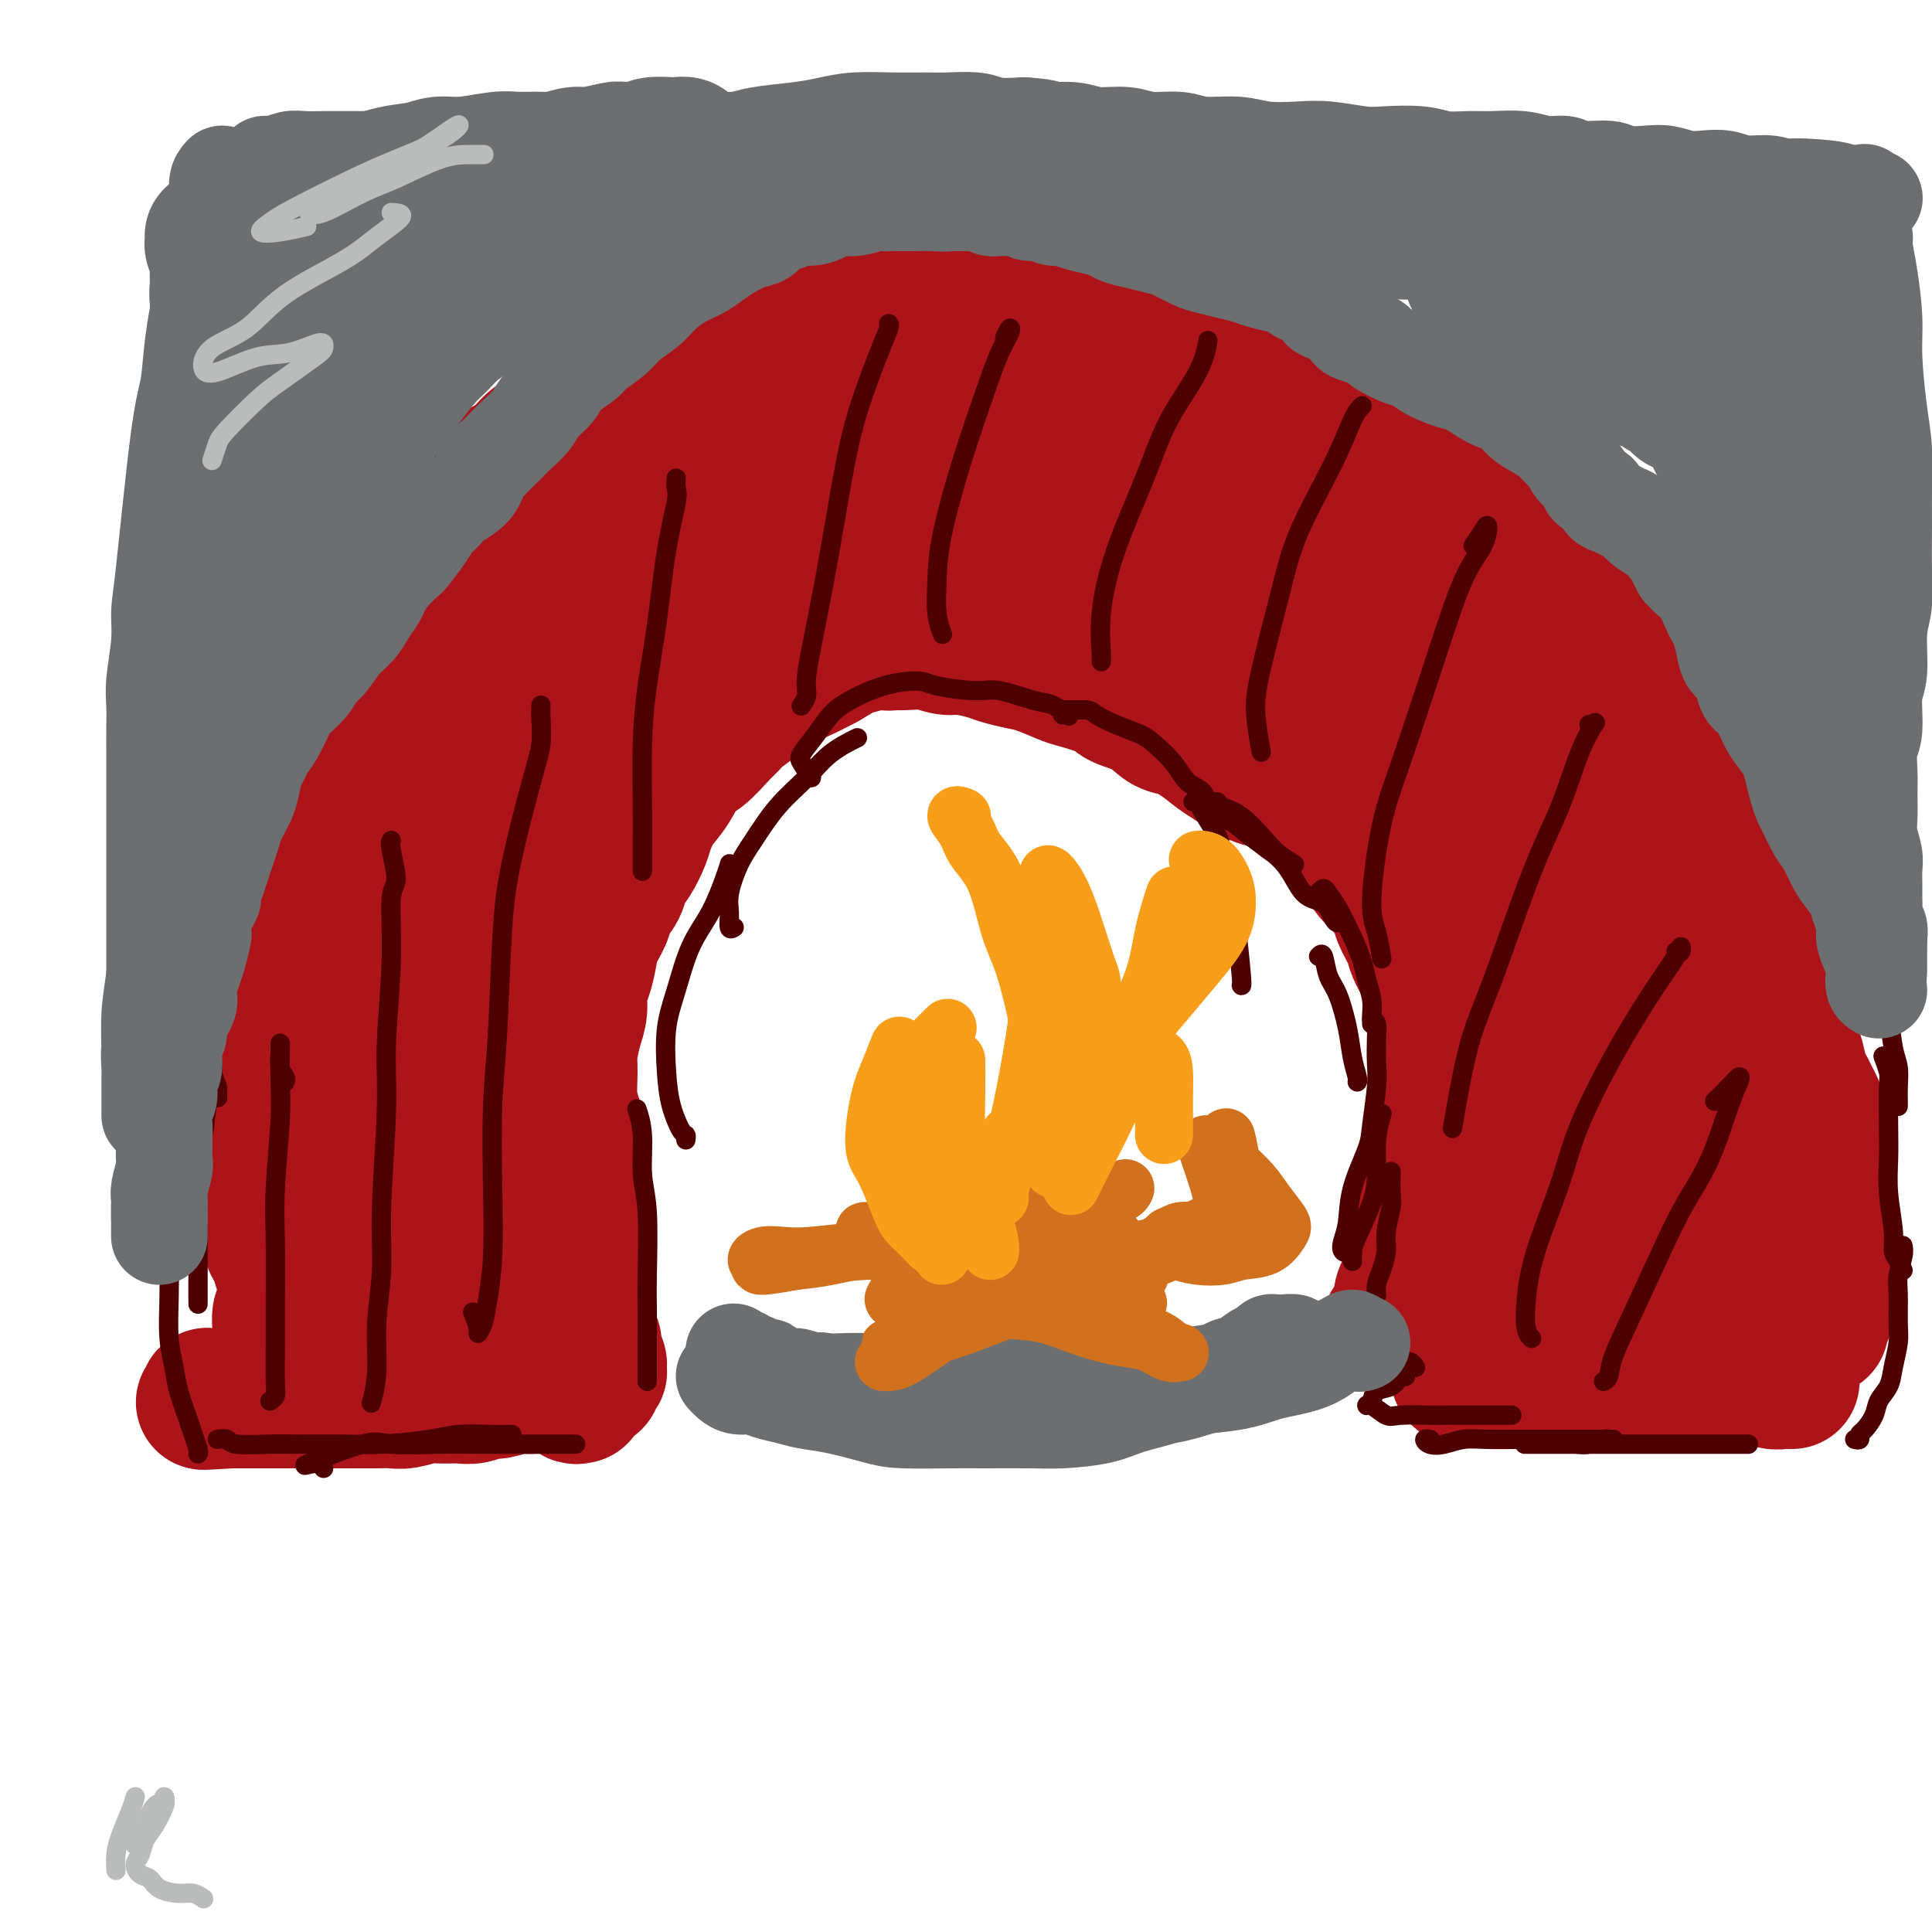 <svg viewBox='0 0 400 400' version='1.1' xmlns='http://www.w3.org/2000/svg' xmlns:xlink='http://www.w3.org/1999/xlink'><g fill='none' stroke='rgb(173,20,25)' stroke-width='28' stroke-linecap='round' stroke-linejoin='round'><path d='M288,275c-0.233,-0.267 -0.466,-0.535 0,-1c0.466,-0.465 1.630,-1.129 2,-2c0.370,-0.871 -0.056,-1.950 0,-3c0.056,-1.050 0.593,-2.070 1,-3c0.407,-0.930 0.682,-1.769 1,-3c0.318,-1.231 0.678,-2.855 1,-4c0.322,-1.145 0.607,-1.812 1,-3c0.393,-1.188 0.894,-2.896 1,-4c0.106,-1.104 -0.181,-1.605 0,-3c0.181,-1.395 0.832,-3.686 1,-5c0.168,-1.314 -0.147,-1.652 0,-3c0.147,-1.348 0.757,-3.705 1,-5c0.243,-1.295 0.119,-1.529 0,-3c-0.119,-1.471 -0.232,-4.181 0,-6c0.232,-1.819 0.809,-2.749 1,-4c0.191,-1.251 -0.005,-2.824 0,-4c0.005,-1.176 0.210,-1.955 0,-3c-0.210,-1.045 -0.834,-2.356 -1,-4c-0.166,-1.644 0.125,-3.622 0,-5c-0.125,-1.378 -0.668,-2.158 -1,-3c-0.332,-0.842 -0.454,-1.746 -1,-3c-0.546,-1.254 -1.515,-2.858 -2,-4c-0.485,-1.142 -0.485,-1.823 -1,-3c-0.515,-1.177 -1.545,-2.851 -2,-4c-0.455,-1.149 -0.334,-1.773 -1,-3c-0.666,-1.227 -2.118,-3.056 -3,-4c-0.882,-0.944 -1.195,-1.004 -2,-2c-0.805,-0.996 -2.102,-2.927 -3,-4c-0.898,-1.073 -1.396,-1.289 -2,-2c-0.604,-0.711 -1.316,-1.917 -2,-3c-0.684,-1.083 -1.342,-2.041 -2,-3'/><path d='M275,169c-2.866,-3.087 -3.029,-1.804 -4,-2c-0.971,-0.196 -2.748,-1.872 -4,-3c-1.252,-1.128 -1.979,-1.709 -3,-2c-1.021,-0.291 -2.335,-0.292 -4,-1c-1.665,-0.708 -3.680,-2.124 -5,-3c-1.320,-0.876 -1.944,-1.211 -3,-2c-1.056,-0.789 -2.545,-2.032 -4,-3c-1.455,-0.968 -2.875,-1.663 -4,-2c-1.125,-0.337 -1.954,-0.318 -3,-1c-1.046,-0.682 -2.308,-2.066 -4,-3c-1.692,-0.934 -3.814,-1.420 -5,-2c-1.186,-0.580 -1.436,-1.255 -3,-2c-1.564,-0.745 -4.443,-1.562 -6,-2c-1.557,-0.438 -1.793,-0.498 -3,-1c-1.207,-0.502 -3.384,-1.445 -5,-2c-1.616,-0.555 -2.672,-0.722 -4,-1c-1.328,-0.278 -2.928,-0.667 -4,-1c-1.072,-0.333 -1.616,-0.611 -3,-1c-1.384,-0.389 -3.610,-0.889 -5,-1c-1.390,-0.111 -1.946,0.165 -3,0c-1.054,-0.165 -2.608,-0.772 -4,-1c-1.392,-0.228 -2.623,-0.076 -4,0c-1.377,0.076 -2.902,0.075 -4,0c-1.098,-0.075 -1.769,-0.224 -3,0c-1.231,0.224 -3.020,0.819 -4,1c-0.980,0.181 -1.150,-0.054 -2,0c-0.850,0.054 -2.380,0.396 -3,1c-0.620,0.604 -0.331,1.471 -1,2c-0.669,0.529 -2.295,0.719 -3,1c-0.705,0.281 -0.487,0.652 -1,1c-0.513,0.348 -1.756,0.674 -3,1'/><path d='M164,140c-2.994,1.203 -1.978,0.710 -2,1c-0.022,0.290 -1.080,1.362 -2,2c-0.920,0.638 -1.701,0.840 -2,1c-0.299,0.160 -0.117,0.278 -1,1c-0.883,0.722 -2.830,2.050 -4,3c-1.170,0.950 -1.562,1.524 -2,2c-0.438,0.476 -0.922,0.853 -2,2c-1.078,1.147 -2.751,3.063 -4,4c-1.249,0.937 -2.074,0.896 -3,2c-0.926,1.104 -1.952,3.352 -3,5c-1.048,1.648 -2.116,2.695 -3,4c-0.884,1.305 -1.584,2.866 -2,4c-0.416,1.134 -0.549,1.840 -1,3c-0.451,1.160 -1.219,2.774 -2,4c-0.781,1.226 -1.575,2.064 -2,3c-0.425,0.936 -0.481,1.972 -1,3c-0.519,1.028 -1.501,2.050 -2,3c-0.499,0.950 -0.516,1.828 -1,3c-0.484,1.172 -1.435,2.638 -2,4c-0.565,1.362 -0.742,2.621 -1,4c-0.258,1.379 -0.595,2.879 -1,4c-0.405,1.121 -0.879,1.861 -1,3c-0.121,1.139 0.110,2.675 0,4c-0.110,1.325 -0.562,2.439 -1,4c-0.438,1.561 -0.864,3.569 -1,5c-0.136,1.431 0.016,2.285 0,4c-0.016,1.715 -0.200,4.291 0,6c0.200,1.709 0.786,2.551 1,4c0.214,1.449 0.058,3.506 0,5c-0.058,1.494 -0.016,2.427 0,4c0.016,1.573 0.008,3.787 0,6'/><path d='M119,247c0.171,5.272 0.097,3.952 0,4c-0.097,0.048 -0.218,1.462 0,3c0.218,1.538 0.776,3.198 1,5c0.224,1.802 0.115,3.746 0,5c-0.115,1.254 -0.237,1.816 0,3c0.237,1.184 0.833,2.988 1,4c0.167,1.012 -0.095,1.230 0,2c0.095,0.770 0.547,2.091 1,3c0.453,0.909 0.906,1.405 1,2c0.094,0.595 -0.171,1.288 0,2c0.171,0.712 0.779,1.444 1,2c0.221,0.556 0.055,0.936 0,1c-0.055,0.064 0.000,-0.189 0,0c-0.000,0.189 -0.056,0.821 0,1c0.056,0.179 0.225,-0.096 0,0c-0.225,0.096 -0.844,0.562 -1,1c-0.156,0.438 0.150,0.849 0,1c-0.150,0.151 -0.757,0.043 -1,0c-0.243,-0.043 -0.121,-0.022 0,0'/><path d='M120,289c-0.455,0.112 -0.909,0.223 -1,0c-0.091,-0.223 0.182,-0.782 0,-1c-0.182,-0.218 -0.818,-0.097 -1,0c-0.182,0.097 0.089,0.170 0,0c-0.089,-0.170 -0.538,-0.583 -1,-1c-0.462,-0.417 -0.938,-0.840 -1,-1c-0.062,-0.160 0.291,-0.058 0,0c-0.291,0.058 -1.226,0.072 -2,0c-0.774,-0.072 -1.385,-0.231 -2,0c-0.615,0.231 -1.232,0.850 -2,1c-0.768,0.150 -1.688,-0.170 -3,0c-1.312,0.170 -3.016,0.830 -4,1c-0.984,0.170 -1.249,-0.152 -2,0c-0.751,0.152 -1.990,0.776 -3,1c-1.010,0.224 -1.793,0.046 -3,0c-1.207,-0.046 -2.840,0.040 -4,0c-1.160,-0.040 -1.849,-0.207 -3,0c-1.151,0.207 -2.766,0.788 -4,1c-1.234,0.212 -2.089,0.057 -3,0c-0.911,-0.057 -1.879,-0.015 -3,0c-1.121,0.015 -2.397,0.004 -4,0c-1.603,-0.004 -3.535,-0.001 -5,0c-1.465,0.001 -2.464,0.000 -4,0c-1.536,-0.000 -3.608,-0.000 -5,0c-1.392,0.000 -2.105,0.000 -3,0c-0.895,-0.000 -1.972,-0.000 -3,0c-1.028,0.000 -2.008,0.000 -3,0c-0.992,-0.000 -1.996,-0.000 -3,0'/><path d='M48,290c-10.614,0.619 -4.151,0.167 -2,0c2.151,-0.167 -0.012,-0.048 -1,0c-0.988,0.048 -0.802,0.027 -1,0c-0.198,-0.027 -0.781,-0.060 -1,0c-0.219,0.060 -0.073,0.212 0,0c0.073,-0.212 0.072,-0.789 0,-1c-0.072,-0.211 -0.215,-0.057 0,0c0.215,0.057 0.789,0.015 1,0c0.211,-0.015 0.060,-0.004 0,0c-0.060,0.004 -0.030,0.002 0,0'/><path d='M304,283c-0.307,0.415 -0.613,0.829 -1,1c-0.387,0.171 -0.854,0.098 -1,0c-0.146,-0.098 0.028,-0.223 0,0c-0.028,0.223 -0.257,0.792 0,1c0.257,0.208 1.002,0.056 2,0c0.998,-0.056 2.250,-0.015 3,0c0.750,0.015 0.998,0.003 2,0c1.002,-0.003 2.760,0.003 4,0c1.240,-0.003 1.964,-0.014 3,0c1.036,0.014 2.383,0.052 4,0c1.617,-0.052 3.504,-0.196 5,0c1.496,0.196 2.602,0.732 4,1c1.398,0.268 3.090,0.268 5,0c1.910,-0.268 4.040,-0.805 6,-1c1.960,-0.195 3.750,-0.048 6,0c2.250,0.048 4.960,-0.001 7,0c2.040,0.001 3.411,0.053 5,0c1.589,-0.053 3.396,-0.210 5,0c1.604,0.210 3.004,0.788 4,1c0.996,0.212 1.587,0.057 2,0c0.413,-0.057 0.647,-0.015 1,0c0.353,0.015 0.826,0.004 1,0c0.174,-0.004 0.050,-0.001 0,0c-0.050,0.001 -0.025,0.001 0,0'/><path d='M377,275c0.033,-0.340 0.065,-0.679 0,-1c-0.065,-0.321 -0.228,-0.622 0,-1c0.228,-0.378 0.845,-0.833 1,-1c0.155,-0.167 -0.154,-0.045 0,-1c0.154,-0.955 0.771,-2.988 1,-4c0.229,-1.012 0.072,-1.004 0,-2c-0.072,-0.996 -0.058,-2.997 0,-4c0.058,-1.003 0.159,-1.007 0,-2c-0.159,-0.993 -0.579,-2.975 -1,-4c-0.421,-1.025 -0.845,-1.093 -1,-2c-0.155,-0.907 -0.042,-2.652 0,-4c0.042,-1.348 0.011,-2.299 0,-3c-0.011,-0.701 -0.003,-1.150 0,-2c0.003,-0.850 0.002,-2.099 0,-3c-0.002,-0.901 -0.003,-1.452 0,-2c0.003,-0.548 0.012,-1.091 0,-2c-0.012,-0.909 -0.045,-2.183 0,-3c0.045,-0.817 0.167,-1.175 0,-2c-0.167,-0.825 -0.622,-2.115 -1,-3c-0.378,-0.885 -0.678,-1.363 -1,-2c-0.322,-0.637 -0.667,-1.433 -1,-2c-0.333,-0.567 -0.653,-0.907 -1,-2c-0.347,-1.093 -0.719,-2.940 -1,-4c-0.281,-1.060 -0.469,-1.332 -1,-2c-0.531,-0.668 -1.403,-1.733 -2,-3c-0.597,-1.267 -0.919,-2.736 -1,-4c-0.081,-1.264 0.078,-2.322 0,-3c-0.078,-0.678 -0.392,-0.976 -1,-2c-0.608,-1.024 -1.510,-2.776 -2,-4c-0.490,-1.224 -0.569,-1.921 -1,-3c-0.431,-1.079 -1.216,-2.539 -2,-4'/><path d='M362,194c-2.498,-6.553 -1.243,-2.935 -1,-2c0.243,0.935 -0.528,-0.813 -1,-2c-0.472,-1.187 -0.647,-1.811 -1,-3c-0.353,-1.189 -0.883,-2.941 -1,-4c-0.117,-1.059 0.180,-1.423 0,-2c-0.180,-0.577 -0.836,-1.366 -1,-2c-0.164,-0.634 0.164,-1.113 0,-2c-0.164,-0.887 -0.819,-2.181 -1,-3c-0.181,-0.819 0.111,-1.162 0,-2c-0.111,-0.838 -0.625,-2.172 -1,-3c-0.375,-0.828 -0.611,-1.151 -1,-2c-0.389,-0.849 -0.930,-2.223 -1,-3c-0.070,-0.777 0.332,-0.958 0,-2c-0.332,-1.042 -1.398,-2.946 -2,-4c-0.602,-1.054 -0.741,-1.258 -1,-2c-0.259,-0.742 -0.637,-2.023 -1,-3c-0.363,-0.977 -0.712,-1.651 -1,-2c-0.288,-0.349 -0.515,-0.371 -1,-1c-0.485,-0.629 -1.230,-1.863 -2,-3c-0.770,-1.137 -1.567,-2.177 -2,-3c-0.433,-0.823 -0.501,-1.428 -1,-2c-0.499,-0.572 -1.428,-1.111 -2,-2c-0.572,-0.889 -0.786,-2.129 -1,-3c-0.214,-0.871 -0.428,-1.374 -1,-2c-0.572,-0.626 -1.501,-1.375 -2,-2c-0.499,-0.625 -0.567,-1.126 -1,-2c-0.433,-0.874 -1.232,-2.121 -2,-3c-0.768,-0.879 -1.505,-1.390 -2,-2c-0.495,-0.610 -0.749,-1.318 -1,-2c-0.251,-0.682 -0.500,-1.338 -1,-2c-0.500,-0.662 -1.250,-1.331 -2,-2'/><path d='M327,120c-3.800,-5.740 -2.299,-3.589 -2,-3c0.299,0.589 -0.606,-0.383 -1,-1c-0.394,-0.617 -0.279,-0.880 -1,-2c-0.721,-1.120 -2.277,-3.097 -3,-4c-0.723,-0.903 -0.612,-0.731 -1,-1c-0.388,-0.269 -1.274,-0.978 -2,-2c-0.726,-1.022 -1.291,-2.355 -2,-3c-0.709,-0.645 -1.564,-0.600 -2,-1c-0.436,-0.400 -0.455,-1.244 -1,-2c-0.545,-0.756 -1.615,-1.424 -2,-2c-0.385,-0.576 -0.085,-1.060 -1,-2c-0.915,-0.940 -3.045,-2.336 -4,-3c-0.955,-0.664 -0.734,-0.597 -1,-1c-0.266,-0.403 -1.018,-1.277 -2,-2c-0.982,-0.723 -2.193,-1.297 -3,-2c-0.807,-0.703 -1.212,-1.535 -2,-2c-0.788,-0.465 -1.961,-0.561 -3,-1c-1.039,-0.439 -1.943,-1.220 -3,-2c-1.057,-0.780 -2.265,-1.560 -3,-2c-0.735,-0.440 -0.996,-0.542 -2,-1c-1.004,-0.458 -2.749,-1.272 -4,-2c-1.251,-0.728 -2.007,-1.369 -3,-2c-0.993,-0.631 -2.222,-1.253 -3,-2c-0.778,-0.747 -1.105,-1.619 -2,-2c-0.895,-0.381 -2.359,-0.271 -4,-1c-1.641,-0.729 -3.461,-2.297 -5,-3c-1.539,-0.703 -2.799,-0.542 -4,-1c-1.201,-0.458 -2.342,-1.535 -4,-2c-1.658,-0.465 -3.831,-0.317 -6,-1c-2.169,-0.683 -4.334,-2.195 -6,-3c-1.666,-0.805 -2.833,-0.902 -4,-1'/><path d='M241,61c-5.558,-1.985 -2.952,-0.948 -3,-1c-0.048,-0.052 -2.750,-1.195 -5,-2c-2.250,-0.805 -4.048,-1.273 -6,-2c-1.952,-0.727 -4.059,-1.714 -5,-2c-0.941,-0.286 -0.717,0.130 -1,0c-0.283,-0.130 -1.073,-0.805 -2,-1c-0.927,-0.195 -1.992,0.091 -3,0c-1.008,-0.091 -1.960,-0.560 -3,-1c-1.040,-0.440 -2.168,-0.850 -3,-1c-0.832,-0.150 -1.370,-0.041 -2,0c-0.630,0.041 -1.353,0.014 -2,0c-0.647,-0.014 -1.217,-0.015 -2,0c-0.783,0.015 -1.780,0.045 -3,0c-1.220,-0.045 -2.665,-0.167 -4,0c-1.335,0.167 -2.561,0.621 -4,1c-1.439,0.379 -3.090,0.683 -5,1c-1.910,0.317 -4.080,0.647 -6,1c-1.920,0.353 -3.591,0.727 -5,1c-1.409,0.273 -2.557,0.443 -4,1c-1.443,0.557 -3.180,1.500 -5,2c-1.820,0.500 -3.722,0.558 -5,1c-1.278,0.442 -1.931,1.270 -3,2c-1.069,0.730 -2.553,1.363 -4,2c-1.447,0.637 -2.856,1.276 -4,2c-1.144,0.724 -2.024,1.531 -3,2c-0.976,0.469 -2.050,0.601 -3,1c-0.950,0.399 -1.777,1.065 -3,2c-1.223,0.935 -2.843,2.137 -4,3c-1.157,0.863 -1.850,1.386 -3,2c-1.150,0.614 -2.757,1.318 -4,2c-1.243,0.682 -2.121,1.341 -3,2'/><path d='M129,79c-5.639,3.289 -2.737,1.512 -2,1c0.737,-0.512 -0.690,0.243 -2,1c-1.310,0.757 -2.502,1.518 -3,2c-0.498,0.482 -0.300,0.684 -1,1c-0.700,0.316 -2.296,0.745 -3,1c-0.704,0.255 -0.517,0.336 -1,1c-0.483,0.664 -1.637,1.911 -3,3c-1.363,1.089 -2.934,2.021 -4,3c-1.066,0.979 -1.626,2.004 -3,3c-1.374,0.996 -3.562,1.962 -5,3c-1.438,1.038 -2.125,2.149 -3,3c-0.875,0.851 -1.940,1.443 -3,2c-1.060,0.557 -2.117,1.078 -3,2c-0.883,0.922 -1.591,2.245 -2,3c-0.409,0.755 -0.517,0.943 -1,2c-0.483,1.057 -1.340,2.984 -2,4c-0.660,1.016 -1.124,1.120 -2,2c-0.876,0.880 -2.164,2.536 -3,4c-0.836,1.464 -1.221,2.735 -2,4c-0.779,1.265 -1.953,2.524 -3,4c-1.047,1.476 -1.967,3.170 -3,5c-1.033,1.830 -2.178,3.796 -3,5c-0.822,1.204 -1.319,1.645 -2,3c-0.681,1.355 -1.545,3.624 -2,5c-0.455,1.376 -0.502,1.861 -1,3c-0.498,1.139 -1.446,2.934 -2,4c-0.554,1.066 -0.712,1.405 -1,3c-0.288,1.595 -0.706,4.448 -1,6c-0.294,1.552 -0.464,1.802 -1,3c-0.536,1.198 -1.439,3.342 -2,5c-0.561,1.658 -0.781,2.829 -1,4'/><path d='M59,174c-1.876,6.077 -1.064,4.770 -1,5c0.064,0.230 -0.618,1.997 -1,4c-0.382,2.003 -0.465,4.243 -1,6c-0.535,1.757 -1.524,3.031 -2,5c-0.476,1.969 -0.439,4.631 -1,7c-0.561,2.369 -1.719,4.444 -2,6c-0.281,1.556 0.317,2.595 0,4c-0.317,1.405 -1.549,3.178 -2,5c-0.451,1.822 -0.122,3.693 0,5c0.122,1.307 0.035,2.048 0,3c-0.035,0.952 -0.019,2.114 0,3c0.019,0.886 0.043,1.495 0,2c-0.043,0.505 -0.151,0.905 0,2c0.151,1.095 0.562,2.883 1,4c0.438,1.117 0.905,1.563 1,2c0.095,0.437 -0.181,0.866 0,2c0.181,1.134 0.818,2.972 1,4c0.182,1.028 -0.092,1.245 0,2c0.092,0.755 0.550,2.050 1,3c0.450,0.950 0.890,1.557 1,2c0.110,0.443 -0.111,0.723 0,1c0.111,0.277 0.556,0.550 1,1c0.444,0.450 0.889,1.075 1,2c0.111,0.925 -0.110,2.149 0,3c0.110,0.851 0.551,1.327 1,2c0.449,0.673 0.905,1.541 1,2c0.095,0.459 -0.171,0.507 0,1c0.171,0.493 0.778,1.431 1,2c0.222,0.569 0.060,0.769 0,1c-0.060,0.231 -0.017,0.495 0,1c0.017,0.505 0.009,1.253 0,2'/><path d='M59,268c1.531,5.910 0.358,2.186 0,1c-0.358,-1.186 0.101,0.168 0,1c-0.101,0.832 -0.760,1.144 -1,2c-0.240,0.856 -0.060,2.256 0,3c0.060,0.744 0.001,0.830 0,1c-0.001,0.170 0.055,0.423 0,1c-0.055,0.577 -0.222,1.477 0,2c0.222,0.523 0.833,0.668 1,1c0.167,0.332 -0.109,0.850 0,1c0.109,0.150 0.604,-0.069 1,0c0.396,0.069 0.695,0.426 1,0c0.305,-0.426 0.618,-1.635 1,-2c0.382,-0.365 0.834,0.113 1,0c0.166,-0.113 0.047,-0.818 0,-1c-0.047,-0.182 -0.020,0.158 0,0c0.020,-0.158 0.034,-0.814 0,-1c-0.034,-0.186 -0.117,0.099 0,0c0.117,-0.099 0.434,-0.580 1,-1c0.566,-0.420 1.381,-0.778 2,-1c0.619,-0.222 1.043,-0.310 2,-1c0.957,-0.690 2.447,-1.984 4,-3c1.553,-1.016 3.168,-1.754 4,-2c0.832,-0.246 0.880,0.001 3,-1c2.120,-1.001 6.311,-3.249 8,-4c1.689,-0.751 0.875,-0.005 1,0c0.125,0.005 1.188,-0.731 2,-1c0.812,-0.269 1.372,-0.073 2,0c0.628,0.073 1.322,0.021 2,0c0.678,-0.021 1.339,-0.010 2,0'/><path d='M96,263c3.820,-0.998 1.372,0.506 1,1c-0.372,0.494 1.334,-0.022 2,0c0.666,0.022 0.293,0.583 1,1c0.707,0.417 2.494,0.690 3,1c0.506,0.310 -0.270,0.657 0,1c0.270,0.343 1.586,0.683 2,1c0.414,0.317 -0.073,0.609 0,1c0.073,0.391 0.707,0.879 1,1c0.293,0.121 0.244,-0.125 0,0c-0.244,0.125 -0.684,0.619 -1,1c-0.316,0.381 -0.510,0.647 -1,1c-0.490,0.353 -1.278,0.793 -2,1c-0.722,0.207 -1.378,0.181 -2,0c-0.622,-0.181 -1.212,-0.516 -2,-1c-0.788,-0.484 -1.776,-1.117 -3,-2c-1.224,-0.883 -2.684,-2.017 -4,-3c-1.316,-0.983 -2.486,-1.816 -4,-3c-1.514,-1.184 -3.371,-2.721 -5,-4c-1.629,-1.279 -3.029,-2.302 -4,-3c-0.971,-0.698 -1.512,-1.073 -3,-3c-1.488,-1.927 -3.923,-5.406 -5,-7c-1.077,-1.594 -0.796,-1.304 -1,-3c-0.204,-1.696 -0.895,-5.380 -1,-8c-0.105,-2.620 0.374,-4.177 1,-6c0.626,-1.823 1.399,-3.911 2,-6c0.601,-2.089 1.032,-4.179 2,-6c0.968,-1.821 2.475,-3.375 4,-6c1.525,-2.625 3.069,-6.322 4,-8c0.931,-1.678 1.251,-1.336 2,-2c0.749,-0.664 1.928,-2.332 3,-4c1.072,-1.668 2.036,-3.334 3,-5'/><path d='M89,193c3.050,-4.680 2.676,-3.879 3,-4c0.324,-0.121 1.348,-1.165 2,-2c0.652,-0.835 0.933,-1.460 1,-2c0.067,-0.540 -0.081,-0.995 0,-1c0.081,-0.005 0.391,0.439 0,1c-0.391,0.561 -1.482,1.237 -2,2c-0.518,0.763 -0.461,1.611 -1,3c-0.539,1.389 -1.673,3.319 -2,5c-0.327,1.681 0.152,3.114 0,5c-0.152,1.886 -0.934,4.226 -1,6c-0.066,1.774 0.586,2.982 1,5c0.414,2.018 0.590,4.848 1,7c0.410,2.152 1.055,3.628 2,6c0.945,2.372 2.189,5.640 3,8c0.811,2.360 1.187,3.810 2,6c0.813,2.190 2.063,5.119 3,7c0.937,1.881 1.562,2.714 2,4c0.438,1.286 0.691,3.027 1,4c0.309,0.973 0.676,1.180 1,2c0.324,0.820 0.605,2.255 1,3c0.395,0.745 0.905,0.800 1,1c0.095,0.200 -0.226,0.545 0,1c0.226,0.455 0.998,1.020 1,1c0.002,-0.020 -0.766,-0.623 -1,-1c-0.234,-0.377 0.064,-0.526 0,-1c-0.064,-0.474 -0.491,-1.271 -1,-2c-0.509,-0.729 -1.098,-1.388 -2,-2c-0.902,-0.612 -2.115,-1.175 -3,-2c-0.885,-0.825 -1.443,-1.913 -2,-3'/><path d='M99,250c-2.056,-2.082 -2.695,-1.788 -4,-3c-1.305,-1.212 -3.277,-3.930 -5,-6c-1.723,-2.070 -3.197,-3.490 -5,-6c-1.803,-2.510 -3.936,-6.108 -5,-8c-1.064,-1.892 -1.061,-2.076 -1,-4c0.061,-1.924 0.180,-5.586 0,-8c-0.180,-2.414 -0.657,-3.579 0,-7c0.657,-3.421 2.450,-9.098 4,-13c1.550,-3.902 2.859,-6.029 4,-9c1.141,-2.971 2.115,-6.787 4,-11c1.885,-4.213 4.680,-8.822 7,-13c2.320,-4.178 4.165,-7.926 6,-11c1.835,-3.074 3.661,-5.474 5,-8c1.339,-2.526 2.193,-5.180 4,-8c1.807,-2.820 4.569,-5.808 7,-9c2.431,-3.192 4.532,-6.590 6,-9c1.468,-2.410 2.302,-3.833 4,-6c1.698,-2.167 4.260,-5.076 6,-7c1.740,-1.924 2.658,-2.861 4,-4c1.342,-1.139 3.110,-2.479 5,-4c1.890,-1.521 3.903,-3.223 6,-5c2.097,-1.777 4.277,-3.629 6,-5c1.723,-1.371 2.990,-2.262 4,-3c1.010,-0.738 1.763,-1.322 3,-2c1.237,-0.678 2.958,-1.450 4,-2c1.042,-0.550 1.403,-0.880 2,-1c0.597,-0.120 1.428,-0.032 2,0c0.572,0.032 0.885,0.009 1,0c0.115,-0.009 0.033,-0.002 0,0c-0.033,0.002 -0.016,0.001 0,0'/><path d='M173,78c2.350,-1.290 0.225,-0.516 -1,0c-1.225,0.516 -1.551,0.773 -2,1c-0.449,0.227 -1.021,0.424 -3,1c-1.979,0.576 -5.364,1.532 -7,2c-1.636,0.468 -1.523,0.448 -3,1c-1.477,0.552 -4.543,1.678 -8,3c-3.457,1.322 -7.303,2.842 -10,4c-2.697,1.158 -4.244,1.956 -7,4c-2.756,2.044 -6.719,5.336 -10,8c-3.281,2.664 -5.878,4.702 -8,7c-2.122,2.298 -3.768,4.856 -6,8c-2.232,3.144 -5.050,6.873 -7,11c-1.950,4.127 -3.030,8.652 -4,12c-0.970,3.348 -1.828,5.517 -3,9c-1.172,3.483 -2.657,8.278 -4,13c-1.343,4.722 -2.545,9.370 -3,12c-0.455,2.630 -0.162,3.243 -1,6c-0.838,2.757 -2.806,7.657 -4,12c-1.194,4.343 -1.612,8.130 -2,11c-0.388,2.870 -0.745,4.823 -1,7c-0.255,2.177 -0.407,4.576 -1,7c-0.593,2.424 -1.627,4.872 -2,7c-0.373,2.128 -0.085,3.935 0,5c0.085,1.065 -0.031,1.387 0,2c0.031,0.613 0.210,1.515 0,2c-0.210,0.485 -0.811,0.553 -1,0c-0.189,-0.553 0.032,-1.725 0,-3c-0.032,-1.275 -0.316,-2.651 0,-5c0.316,-2.349 1.233,-5.671 2,-9c0.767,-3.329 1.383,-6.664 2,-10'/><path d='M79,206c1.767,-6.819 4.686,-10.366 7,-14c2.314,-3.634 4.024,-7.353 7,-12c2.976,-4.647 7.219,-10.221 11,-15c3.781,-4.779 7.100,-8.762 11,-13c3.900,-4.238 8.381,-8.729 11,-11c2.619,-2.271 3.376,-2.320 6,-4c2.624,-1.680 7.116,-4.990 10,-7c2.884,-2.010 4.159,-2.721 6,-4c1.841,-1.279 4.249,-3.124 6,-4c1.751,-0.876 2.846,-0.781 4,-1c1.154,-0.219 2.367,-0.753 3,-1c0.633,-0.247 0.687,-0.207 1,0c0.313,0.207 0.887,0.581 1,1c0.113,0.419 -0.234,0.885 -1,2c-0.766,1.115 -1.952,2.881 -4,5c-2.048,2.119 -4.957,4.592 -7,7c-2.043,2.408 -3.221,4.750 -6,8c-2.779,3.250 -7.158,7.406 -11,12c-3.842,4.594 -7.147,9.626 -10,14c-2.853,4.374 -5.253,8.092 -7,11c-1.747,2.908 -2.840,5.007 -5,10c-2.160,4.993 -5.387,12.882 -7,17c-1.613,4.118 -1.613,4.467 -2,7c-0.387,2.533 -1.161,7.252 -2,11c-0.839,3.748 -1.741,6.526 -2,8c-0.259,1.474 0.127,1.644 0,3c-0.127,1.356 -0.766,3.899 -1,5c-0.234,1.101 -0.063,0.759 0,1c0.063,0.241 0.017,1.065 0,1c-0.017,-0.065 -0.005,-1.019 0,-2c0.005,-0.981 0.002,-1.991 0,-3'/><path d='M98,238c0.411,-2.038 1.438,-5.634 2,-8c0.562,-2.366 0.659,-3.503 2,-8c1.341,-4.497 3.925,-12.353 6,-18c2.075,-5.647 3.642,-9.086 6,-15c2.358,-5.914 5.508,-14.304 9,-21c3.492,-6.696 7.328,-11.699 10,-16c2.672,-4.301 4.181,-7.901 6,-11c1.819,-3.099 3.948,-5.699 6,-9c2.052,-3.301 4.029,-7.304 6,-10c1.971,-2.696 3.938,-4.086 6,-6c2.062,-1.914 4.221,-4.351 7,-7c2.779,-2.649 6.180,-5.511 8,-7c1.820,-1.489 2.061,-1.606 3,-2c0.939,-0.394 2.577,-1.064 4,-2c1.423,-0.936 2.632,-2.139 4,-3c1.368,-0.861 2.896,-1.380 4,-2c1.104,-0.620 1.783,-1.340 3,-2c1.217,-0.660 2.973,-1.261 4,-2c1.027,-0.739 1.325,-1.616 2,-2c0.675,-0.384 1.729,-0.277 3,-1c1.271,-0.723 2.761,-2.278 4,-3c1.239,-0.722 2.227,-0.612 3,-1c0.773,-0.388 1.331,-1.275 2,-2c0.669,-0.725 1.448,-1.289 2,-2c0.552,-0.711 0.876,-1.570 1,-2c0.124,-0.430 0.049,-0.430 0,-1c-0.049,-0.570 -0.071,-1.708 0,-2c0.071,-0.292 0.236,0.262 0,0c-0.236,-0.262 -0.871,-1.340 -1,-2c-0.129,-0.660 0.249,-0.903 0,-1c-0.249,-0.097 -1.124,-0.049 -2,0'/><path d='M208,70c-0.451,-1.038 -0.080,-1.131 -1,-1c-0.920,0.131 -3.133,0.488 -5,1c-1.867,0.512 -3.389,1.180 -5,2c-1.611,0.820 -3.311,1.792 -6,3c-2.689,1.208 -6.365,2.654 -9,4c-2.635,1.346 -4.227,2.593 -6,4c-1.773,1.407 -3.725,2.972 -6,5c-2.275,2.028 -4.871,4.517 -7,7c-2.129,2.483 -3.789,4.959 -5,7c-1.211,2.041 -1.972,3.645 -3,6c-1.028,2.355 -2.321,5.460 -3,8c-0.679,2.540 -0.743,4.516 -1,7c-0.257,2.484 -0.705,5.476 -1,8c-0.295,2.524 -0.436,4.580 0,6c0.436,1.420 1.449,2.206 2,3c0.551,0.794 0.640,1.597 2,2c1.360,0.403 3.990,0.405 6,0c2.010,-0.405 3.398,-1.216 5,-2c1.602,-0.784 3.417,-1.540 6,-3c2.583,-1.460 5.934,-3.625 8,-5c2.066,-1.375 2.849,-1.960 5,-3c2.151,-1.040 5.671,-2.533 8,-4c2.329,-1.467 3.467,-2.907 5,-4c1.533,-1.093 3.460,-1.840 6,-3c2.540,-1.160 5.694,-2.734 8,-4c2.306,-1.266 3.764,-2.223 5,-3c1.236,-0.777 2.248,-1.374 4,-2c1.752,-0.626 4.243,-1.281 6,-2c1.757,-0.719 2.781,-1.501 4,-2c1.219,-0.499 2.634,-0.714 4,-1c1.366,-0.286 2.683,-0.643 4,-1'/><path d='M238,103c4.101,-1.647 3.355,-1.765 4,-2c0.645,-0.235 2.683,-0.588 4,-1c1.317,-0.412 1.913,-0.885 3,-1c1.087,-0.115 2.664,0.127 4,0c1.336,-0.127 2.431,-0.622 4,-1c1.569,-0.378 3.611,-0.637 5,-1c1.389,-0.363 2.126,-0.830 3,-1c0.874,-0.170 1.885,-0.045 3,0c1.115,0.045 2.334,0.009 3,0c0.666,-0.009 0.778,0.009 1,0c0.222,-0.009 0.552,-0.046 1,0c0.448,0.046 1.013,0.174 1,0c-0.013,-0.174 -0.606,-0.652 -1,-1c-0.394,-0.348 -0.591,-0.568 -1,-1c-0.409,-0.432 -1.029,-1.075 -2,-2c-0.971,-0.925 -2.292,-2.131 -3,-3c-0.708,-0.869 -0.802,-1.403 -2,-2c-1.198,-0.597 -3.498,-1.259 -6,-2c-2.502,-0.741 -5.204,-1.562 -6,-2c-0.796,-0.438 0.315,-0.492 -4,0c-4.315,0.492 -14.056,1.530 -18,2c-3.944,0.470 -2.091,0.373 -3,1c-0.909,0.627 -4.581,1.979 -7,3c-2.419,1.021 -3.585,1.711 -6,3c-2.415,1.289 -6.078,3.175 -9,5c-2.922,1.825 -5.101,3.587 -7,5c-1.899,1.413 -3.517,2.475 -5,4c-1.483,1.525 -2.830,3.512 -4,5c-1.170,1.488 -2.161,2.478 -3,4c-0.839,1.522 -1.525,3.578 -2,5c-0.475,1.422 -0.737,2.211 -1,3'/><path d='M184,123c-1.547,3.500 -0.415,3.751 0,4c0.415,0.249 0.111,0.498 0,1c-0.111,0.502 -0.030,1.259 0,2c0.030,0.741 0.008,1.468 0,2c-0.008,0.532 -0.003,0.870 0,1c0.003,0.130 0.004,0.053 0,0c-0.004,-0.053 -0.013,-0.084 0,0c0.013,0.084 0.047,0.281 0,0c-0.047,-0.281 -0.174,-1.040 0,-2c0.174,-0.960 0.649,-2.122 1,-3c0.351,-0.878 0.580,-1.474 1,-3c0.420,-1.526 1.033,-3.984 2,-6c0.967,-2.016 2.288,-3.590 4,-6c1.712,-2.410 3.816,-5.656 5,-8c1.184,-2.344 1.449,-3.788 3,-6c1.551,-2.212 4.388,-5.193 7,-8c2.612,-2.807 4.998,-5.440 7,-7c2.002,-1.560 3.621,-2.047 5,-3c1.379,-0.953 2.518,-2.372 4,-3c1.482,-0.628 3.306,-0.465 5,-1c1.694,-0.535 3.258,-1.770 5,-2c1.742,-0.230 3.661,0.543 5,1c1.339,0.457 2.098,0.596 3,1c0.902,0.404 1.946,1.071 3,2c1.054,0.929 2.116,2.121 3,3c0.884,0.879 1.588,1.447 2,2c0.412,0.553 0.530,1.093 1,2c0.470,0.907 1.291,2.181 2,3c0.709,0.819 1.306,1.182 2,2c0.694,0.818 1.484,2.091 2,3c0.516,0.909 0.758,1.455 1,2'/><path d='M257,96c2.604,3.114 1.115,1.398 1,1c-0.115,-0.398 1.143,0.523 2,1c0.857,0.477 1.313,0.509 2,1c0.687,0.491 1.605,1.441 2,2c0.395,0.559 0.266,0.727 1,1c0.734,0.273 2.332,0.650 3,1c0.668,0.350 0.406,0.671 1,1c0.594,0.329 2.042,0.666 3,1c0.958,0.334 1.425,0.667 2,1c0.575,0.333 1.257,0.668 2,1c0.743,0.332 1.547,0.663 2,1c0.453,0.337 0.554,0.682 1,1c0.446,0.318 1.236,0.610 2,1c0.764,0.390 1.500,0.879 2,1c0.500,0.121 0.763,-0.126 1,0c0.237,0.126 0.448,0.625 1,1c0.552,0.375 1.446,0.625 2,1c0.554,0.375 0.767,0.875 1,1c0.233,0.125 0.484,-0.125 1,0c0.516,0.125 1.297,0.625 2,1c0.703,0.375 1.329,0.625 2,1c0.671,0.375 1.386,0.874 2,1c0.614,0.126 1.127,-0.120 2,0c0.873,0.120 2.108,0.606 3,1c0.892,0.394 1.442,0.696 2,1c0.558,0.304 1.123,0.610 2,1c0.877,0.390 2.067,0.864 3,1c0.933,0.136 1.611,-0.067 2,0c0.389,0.067 0.489,0.403 1,1c0.511,0.597 1.432,1.456 2,2c0.568,0.544 0.784,0.772 1,1'/><path d='M313,125c9.080,4.899 3.780,2.646 2,2c-1.780,-0.646 -0.039,0.316 1,1c1.039,0.684 1.377,1.089 2,2c0.623,0.911 1.533,2.327 2,3c0.467,0.673 0.492,0.602 1,1c0.508,0.398 1.501,1.267 2,2c0.499,0.733 0.505,1.332 1,2c0.495,0.668 1.480,1.404 2,2c0.520,0.596 0.577,1.052 1,2c0.423,0.948 1.213,2.389 2,3c0.787,0.611 1.572,0.390 2,1c0.428,0.610 0.500,2.049 1,3c0.500,0.951 1.429,1.414 2,2c0.571,0.586 0.786,1.296 1,2c0.214,0.704 0.427,1.404 1,2c0.573,0.596 1.504,1.089 2,2c0.496,0.911 0.555,2.239 1,3c0.445,0.761 1.275,0.956 2,2c0.725,1.044 1.345,2.936 2,4c0.655,1.064 1.345,1.300 2,2c0.655,0.700 1.273,1.866 2,3c0.727,1.134 1.561,2.237 2,3c0.439,0.763 0.481,1.186 1,2c0.519,0.814 1.515,2.021 2,3c0.485,0.979 0.459,1.732 1,3c0.541,1.268 1.651,3.053 2,4c0.349,0.947 -0.061,1.058 0,2c0.061,0.942 0.593,2.715 1,4c0.407,1.285 0.688,2.081 1,3c0.312,0.919 0.656,1.959 1,3'/><path d='M358,198c1.632,4.184 1.211,2.643 1,3c-0.211,0.357 -0.211,2.611 0,4c0.211,1.389 0.634,1.912 1,3c0.366,1.088 0.674,2.742 1,4c0.326,1.258 0.668,2.122 1,3c0.332,0.878 0.652,1.770 1,3c0.348,1.230 0.722,2.797 1,4c0.278,1.203 0.459,2.040 1,3c0.541,0.960 1.440,2.041 2,3c0.560,0.959 0.780,1.796 1,3c0.220,1.204 0.440,2.774 1,4c0.560,1.226 1.459,2.109 2,3c0.541,0.891 0.722,1.789 1,3c0.278,1.211 0.653,2.733 1,4c0.347,1.267 0.667,2.279 1,3c0.333,0.721 0.677,1.151 1,2c0.323,0.849 0.623,2.115 1,3c0.377,0.885 0.831,1.388 1,2c0.169,0.612 0.053,1.333 0,2c-0.053,0.667 -0.045,1.281 0,2c0.045,0.719 0.125,1.543 0,2c-0.125,0.457 -0.457,0.546 -1,1c-0.543,0.454 -1.297,1.273 -2,2c-0.703,0.727 -1.354,1.360 -2,2c-0.646,0.640 -1.287,1.285 -2,2c-0.713,0.715 -1.498,1.501 -3,2c-1.502,0.499 -3.722,0.711 -5,1c-1.278,0.289 -1.613,0.655 -3,1c-1.387,0.345 -3.825,0.670 -6,1c-2.175,0.330 -4.088,0.665 -6,1'/><path d='M347,274c-4.549,0.610 -5.923,0.135 -8,0c-2.077,-0.135 -4.858,0.070 -7,0c-2.142,-0.070 -3.644,-0.414 -6,-1c-2.356,-0.586 -5.565,-1.415 -8,-2c-2.435,-0.585 -4.095,-0.926 -5,-1c-0.905,-0.074 -1.055,0.120 -2,0c-0.945,-0.120 -2.684,-0.554 -4,-1c-1.316,-0.446 -2.209,-0.903 -3,-1c-0.791,-0.097 -1.481,0.167 -2,0c-0.519,-0.167 -0.868,-0.766 -1,-1c-0.132,-0.234 -0.047,-0.104 0,0c0.047,0.104 0.056,0.183 0,0c-0.056,-0.183 -0.178,-0.629 0,-1c0.178,-0.371 0.656,-0.666 1,-1c0.344,-0.334 0.553,-0.707 1,-1c0.447,-0.293 1.133,-0.505 2,-1c0.867,-0.495 1.916,-1.272 3,-2c1.084,-0.728 2.202,-1.406 4,-2c1.798,-0.594 4.276,-1.105 6,-2c1.724,-0.895 2.692,-2.174 4,-3c1.308,-0.826 2.954,-1.198 5,-2c2.046,-0.802 4.490,-2.032 7,-3c2.510,-0.968 5.085,-1.672 7,-2c1.915,-0.328 3.169,-0.281 5,-1c1.831,-0.719 4.237,-2.206 6,-3c1.763,-0.794 2.881,-0.897 4,-1'/><path d='M356,242c5.609,-2.079 2.631,-1.276 2,-1c-0.631,0.276 1.084,0.025 2,0c0.916,-0.025 1.034,0.178 1,0c-0.034,-0.178 -0.219,-0.735 0,-1c0.219,-0.265 0.843,-0.238 1,0c0.157,0.238 -0.153,0.686 0,1c0.153,0.314 0.770,0.493 1,1c0.230,0.507 0.074,1.343 0,2c-0.074,0.657 -0.065,1.134 0,2c0.065,0.866 0.185,2.120 0,3c-0.185,0.880 -0.674,1.387 -1,2c-0.326,0.613 -0.487,1.331 -1,2c-0.513,0.669 -1.377,1.289 -2,2c-0.623,0.711 -1.005,1.515 -2,2c-0.995,0.485 -2.603,0.652 -4,1c-1.397,0.348 -2.581,0.878 -4,1c-1.419,0.122 -3.072,-0.163 -5,0c-1.928,0.163 -4.131,0.774 -7,1c-2.869,0.226 -6.404,0.066 -9,0c-2.596,-0.066 -4.252,-0.038 -6,0c-1.748,0.038 -3.586,0.086 -6,0c-2.414,-0.086 -5.404,-0.308 -8,-1c-2.596,-0.692 -4.799,-1.856 -6,-3c-1.201,-1.144 -1.400,-2.270 -2,-3c-0.600,-0.730 -1.600,-1.066 -2,-2c-0.400,-0.934 -0.200,-2.467 0,-4'/><path d='M298,247c-0.502,-1.660 0.241,-1.309 1,-2c0.759,-0.691 1.532,-2.423 3,-4c1.468,-1.577 3.632,-3.000 5,-4c1.368,-1.000 1.941,-1.577 3,-3c1.059,-1.423 2.604,-3.690 4,-5c1.396,-1.310 2.644,-1.662 4,-3c1.356,-1.338 2.822,-3.661 4,-5c1.178,-1.339 2.070,-1.694 3,-3c0.930,-1.306 1.898,-3.564 3,-5c1.102,-1.436 2.338,-2.050 3,-3c0.662,-0.950 0.751,-2.235 1,-3c0.249,-0.765 0.658,-1.011 1,-2c0.342,-0.989 0.618,-2.723 1,-4c0.382,-1.277 0.871,-2.097 1,-3c0.129,-0.903 -0.102,-1.889 0,-3c0.102,-1.111 0.537,-2.348 1,-3c0.463,-0.652 0.954,-0.718 1,-1c0.046,-0.282 -0.353,-0.781 0,-1c0.353,-0.219 1.457,-0.159 2,0c0.543,0.159 0.526,0.416 1,1c0.474,0.584 1.438,1.496 2,3c0.562,1.504 0.722,3.600 1,5c0.278,1.400 0.675,2.106 1,4c0.325,1.894 0.579,4.978 1,7c0.421,2.022 1.009,2.981 1,5c-0.009,2.019 -0.615,5.096 -1,7c-0.385,1.904 -0.548,2.634 -1,4c-0.452,1.366 -1.193,3.366 -2,5c-0.807,1.634 -1.679,2.901 -3,4c-1.321,1.099 -3.092,2.028 -5,3c-1.908,0.972 -3.954,1.986 -6,3'/><path d='M328,241c-2.257,1.128 -2.399,0.948 -3,1c-0.601,0.052 -1.662,0.335 -3,1c-1.338,0.665 -2.954,1.711 -4,2c-1.046,0.289 -1.522,-0.177 -2,0c-0.478,0.177 -0.958,0.999 -1,1c-0.042,0.001 0.352,-0.818 1,-1c0.648,-0.182 1.548,0.273 2,0c0.452,-0.273 0.456,-1.276 1,-2c0.544,-0.724 1.627,-1.170 3,-2c1.373,-0.830 3.036,-2.045 4,-3c0.964,-0.955 1.229,-1.652 2,-3c0.771,-1.348 2.049,-3.347 3,-5c0.951,-1.653 1.576,-2.959 2,-4c0.424,-1.041 0.645,-1.816 1,-4c0.355,-2.184 0.842,-5.778 1,-7c0.158,-1.222 -0.013,-0.073 -1,-4c-0.987,-3.927 -2.789,-12.929 -4,-17c-1.211,-4.071 -1.832,-3.212 -3,-4c-1.168,-0.788 -2.882,-3.223 -4,-5c-1.118,-1.777 -1.639,-2.897 -3,-4c-1.361,-1.103 -3.563,-2.188 -5,-3c-1.437,-0.812 -2.111,-1.351 -3,-2c-0.889,-0.649 -1.993,-1.409 -3,-2c-1.007,-0.591 -1.917,-1.014 -3,-1c-1.083,0.014 -2.340,0.465 -3,1c-0.660,0.535 -0.723,1.154 -1,2c-0.277,0.846 -0.767,1.920 -1,3c-0.233,1.080 -0.209,2.166 0,4c0.209,1.834 0.605,4.417 1,7'/><path d='M302,190c0.319,3.083 0.615,5.289 1,7c0.385,1.711 0.858,2.927 2,5c1.142,2.073 2.952,5.003 4,7c1.048,1.997 1.334,3.062 2,4c0.666,0.938 1.711,1.751 3,3c1.289,1.249 2.822,2.934 4,4c1.178,1.066 2.000,1.513 3,2c1.000,0.487 2.179,1.014 3,1c0.821,-0.014 1.286,-0.569 2,-1c0.714,-0.431 1.679,-0.739 2,-2c0.321,-1.261 -0.001,-3.476 0,-5c0.001,-1.524 0.325,-2.355 0,-5c-0.325,-2.645 -1.298,-7.102 -2,-10c-0.702,-2.898 -1.134,-4.237 -2,-7c-0.866,-2.763 -2.168,-6.950 -3,-11c-0.832,-4.050 -1.195,-7.964 -2,-11c-0.805,-3.036 -2.051,-5.194 -3,-8c-0.949,-2.806 -1.603,-6.259 -2,-9c-0.397,-2.741 -0.539,-4.768 -1,-7c-0.461,-2.232 -1.240,-4.667 -2,-7c-0.760,-2.333 -1.500,-4.563 -2,-6c-0.500,-1.437 -0.761,-2.081 -1,-3c-0.239,-0.919 -0.457,-2.113 -1,-3c-0.543,-0.887 -1.412,-1.466 -2,-2c-0.588,-0.534 -0.897,-1.023 -1,-1c-0.103,0.023 -0.001,0.559 0,1c0.001,0.441 -0.099,0.787 0,2c0.099,1.213 0.398,3.294 1,5c0.602,1.706 1.508,3.036 2,5c0.492,1.964 0.569,4.561 1,7c0.431,2.439 1.215,4.719 2,7'/><path d='M310,152c1.122,5.837 1.429,7.428 2,10c0.571,2.572 1.408,6.124 2,9c0.592,2.876 0.941,5.075 1,7c0.059,1.925 -0.172,3.577 0,6c0.172,2.423 0.746,5.617 1,8c0.254,2.383 0.187,3.956 0,5c-0.187,1.044 -0.495,1.560 -1,2c-0.505,0.440 -1.206,0.803 -2,1c-0.794,0.197 -1.679,0.227 -3,0c-1.321,-0.227 -3.078,-0.713 -5,-2c-1.922,-1.287 -4.009,-3.376 -6,-5c-1.991,-1.624 -3.887,-2.784 -6,-5c-2.113,-2.216 -4.442,-5.487 -6,-8c-1.558,-2.513 -2.343,-4.267 -4,-7c-1.657,-2.733 -4.184,-6.445 -6,-10c-1.816,-3.555 -2.921,-6.952 -4,-10c-1.079,-3.048 -2.132,-5.746 -3,-9c-0.868,-3.254 -1.550,-7.064 -2,-10c-0.450,-2.936 -0.666,-5.000 -1,-7c-0.334,-2.000 -0.784,-3.938 -1,-6c-0.216,-2.062 -0.197,-4.247 0,-6c0.197,-1.753 0.571,-3.072 1,-4c0.429,-0.928 0.914,-1.465 1,-2c0.086,-0.535 -0.225,-1.069 1,-1c1.225,0.069 3.988,0.741 5,1c1.012,0.259 0.273,0.103 1,1c0.727,0.897 2.918,2.845 4,4c1.082,1.155 1.053,1.516 2,3c0.947,1.484 2.870,4.092 4,6c1.130,1.908 1.466,3.117 2,5c0.534,1.883 1.267,4.442 2,7'/><path d='M289,135c1.661,4.199 0.812,4.196 1,6c0.188,1.804 1.412,5.414 2,8c0.588,2.586 0.541,4.146 1,6c0.459,1.854 1.426,4.000 2,6c0.574,2.000 0.756,3.854 1,5c0.244,1.146 0.549,1.583 1,2c0.451,0.417 1.049,0.815 1,1c-0.049,0.185 -0.744,0.157 -1,0c-0.256,-0.157 -0.073,-0.444 -1,-1c-0.927,-0.556 -2.964,-1.383 -4,-2c-1.036,-0.617 -1.070,-1.026 -2,-2c-0.930,-0.974 -2.757,-2.515 -5,-4c-2.243,-1.485 -4.900,-2.914 -7,-4c-2.100,-1.086 -3.641,-1.828 -6,-3c-2.359,-1.172 -5.537,-2.772 -8,-4c-2.463,-1.228 -4.211,-2.082 -6,-3c-1.789,-0.918 -3.619,-1.898 -6,-3c-2.381,-1.102 -5.312,-2.326 -8,-4c-2.688,-1.674 -5.132,-3.797 -7,-5c-1.868,-1.203 -3.158,-1.485 -5,-2c-1.842,-0.515 -4.235,-1.263 -6,-2c-1.765,-0.737 -2.902,-1.464 -4,-2c-1.098,-0.536 -2.159,-0.879 -3,-1c-0.841,-0.121 -1.464,-0.018 -2,0c-0.536,0.018 -0.984,-0.049 -1,0c-0.016,0.049 0.401,0.214 1,0c0.599,-0.214 1.382,-0.806 2,-1c0.618,-0.194 1.073,0.010 2,0c0.927,-0.010 2.327,-0.233 4,-1c1.673,-0.767 3.621,-2.076 5,-3c1.379,-0.924 2.190,-1.462 3,-2'/><path d='M233,120c3.236,-1.187 2.827,-0.654 4,-1c1.173,-0.346 3.930,-1.569 6,-2c2.070,-0.431 3.454,-0.068 5,0c1.546,0.068 3.254,-0.158 5,0c1.746,0.158 3.531,0.702 5,1c1.469,0.298 2.624,0.352 4,1c1.376,0.648 2.973,1.892 4,3c1.027,1.108 1.483,2.082 2,3c0.517,0.918 1.095,1.779 2,3c0.905,1.221 2.138,2.800 3,4c0.862,1.200 1.353,2.020 2,3c0.647,0.980 1.449,2.120 2,3c0.551,0.880 0.852,1.501 1,2c0.148,0.499 0.142,0.875 0,1c-0.142,0.125 -0.420,0.000 -1,0c-0.580,-0.000 -1.462,0.125 -2,0c-0.538,-0.125 -0.733,-0.501 -2,-1c-1.267,-0.499 -3.606,-1.120 -6,-2c-2.394,-0.880 -4.844,-2.018 -7,-3c-2.156,-0.982 -4.017,-1.808 -6,-3c-1.983,-1.192 -4.087,-2.750 -6,-4c-1.913,-1.250 -3.637,-2.191 -5,-3c-1.363,-0.809 -2.367,-1.487 -3,-2c-0.633,-0.513 -0.895,-0.861 -1,-1c-0.105,-0.139 -0.052,-0.070 0,0'/></g>
<g fill='none' stroke='rgb(78,0,0)' stroke-width='4' stroke-linecap='round' stroke-linejoin='round'><path d='M45,298c0.799,-0.113 1.598,-0.227 2,0c0.402,0.227 0.409,0.794 2,1c1.591,0.206 4.768,0.053 7,0c2.232,-0.053 3.521,-0.004 6,0c2.479,0.004 6.148,-0.037 9,0c2.852,0.037 4.886,0.154 8,0c3.114,-0.154 7.307,-0.577 10,-1c2.693,-0.423 3.884,-0.845 6,-1c2.116,-0.155 5.155,-0.041 7,0c1.845,0.041 2.497,0.011 3,0c0.503,-0.011 0.858,-0.003 1,0c0.142,0.003 0.071,0.002 0,0'/><path d='M67,304c-0.429,-0.544 -0.858,-1.088 -2,-1c-1.142,0.088 -2.996,0.808 -1,0c1.996,-0.808 7.842,-3.145 11,-4c3.158,-0.855 3.626,-0.229 6,0c2.374,0.229 6.652,0.061 10,0c3.348,-0.061 5.766,-0.016 8,0c2.234,0.016 4.284,0.004 7,0c2.716,-0.004 6.099,-0.001 8,0c1.901,0.001 2.319,0.000 3,0c0.681,-0.000 1.623,-0.000 2,0c0.377,0.000 0.188,0.000 0,0'/><path d='M134,286c-0.000,-0.338 -0.000,-0.676 0,-1c0.000,-0.324 0.001,-0.634 0,-2c-0.001,-1.366 -0.004,-3.790 0,-6c0.004,-2.210 0.016,-4.207 0,-6c-0.016,-1.793 -0.061,-3.381 0,-7c0.061,-3.619 0.226,-9.268 0,-13c-0.226,-3.732 -0.844,-5.547 -1,-8c-0.156,-2.453 0.150,-5.545 0,-8c-0.150,-2.455 -0.757,-4.273 -1,-5c-0.243,-0.727 -0.121,-0.364 0,0'/><path d='M142,236c0.060,-0.420 0.120,-0.841 0,-1c-0.120,-0.159 -0.419,-0.058 -1,-1c-0.581,-0.942 -1.444,-2.929 -2,-5c-0.556,-2.071 -0.806,-4.228 -1,-7c-0.194,-2.772 -0.333,-6.160 0,-9c0.333,-2.840 1.137,-5.133 2,-8c0.863,-2.867 1.787,-6.310 3,-9c1.213,-2.690 2.717,-4.628 4,-7c1.283,-2.372 2.345,-5.177 3,-7c0.655,-1.823 0.901,-2.664 1,-3c0.099,-0.336 0.049,-0.168 0,0'/><path d='M152,192c-0.435,0.260 -0.869,0.519 -1,0c-0.131,-0.519 0.042,-1.817 0,-3c-0.042,-1.183 -0.297,-2.251 0,-4c0.297,-1.749 1.147,-4.180 2,-6c0.853,-1.820 1.707,-3.031 3,-5c1.293,-1.969 3.023,-4.696 5,-7c1.977,-2.304 4.200,-4.185 6,-6c1.800,-1.815 3.177,-3.566 5,-5c1.823,-1.434 4.092,-2.553 5,-3c0.908,-0.447 0.454,-0.224 0,0'/><path d='M168,161c-0.773,-1.135 -1.546,-2.271 -2,-3c-0.454,-0.729 -0.589,-1.053 0,-2c0.589,-0.947 1.901,-2.517 3,-4c1.099,-1.483 1.983,-2.878 3,-4c1.017,-1.122 2.166,-1.971 4,-3c1.834,-1.029 4.353,-2.239 7,-3c2.647,-0.761 5.422,-1.072 7,-1c1.578,0.072 1.958,0.529 4,1c2.042,0.471 5.746,0.957 8,1c2.254,0.043 3.060,-0.356 5,0c1.940,0.356 5.015,1.467 7,2c1.985,0.533 2.881,0.490 4,1c1.119,0.510 2.463,1.574 3,2c0.537,0.426 0.269,0.213 0,0'/><path d='M220,148c-0.002,-0.427 -0.004,-0.855 0,-1c0.004,-0.145 0.014,-0.008 1,0c0.986,0.008 2.948,-0.113 4,0c1.052,0.113 1.195,0.458 2,1c0.805,0.542 2.273,1.280 4,2c1.727,0.720 3.713,1.423 5,2c1.287,0.577 1.876,1.027 3,2c1.124,0.973 2.785,2.468 4,4c1.215,1.532 1.986,3.101 3,4c1.014,0.899 2.273,1.127 3,2c0.727,0.873 0.922,2.392 1,3c0.078,0.608 0.039,0.304 0,0'/><path d='M247,166c0.396,-0.090 0.792,-0.179 1,0c0.208,0.179 0.226,0.628 1,2c0.774,1.372 2.302,3.668 3,5c0.698,1.332 0.565,1.702 1,4c0.435,2.298 1.437,6.525 2,9c0.563,2.475 0.687,3.200 1,6c0.313,2.800 0.815,7.677 1,10c0.185,2.323 0.053,2.092 0,2c-0.053,-0.092 -0.026,-0.046 0,0'/><path d='M273,198c0.355,-0.378 0.711,-0.755 1,0c0.289,0.755 0.512,2.643 1,4c0.488,1.357 1.241,2.181 2,4c0.759,1.819 1.524,4.631 2,7c0.476,2.369 0.664,4.295 1,6c0.336,1.705 0.821,3.190 1,4c0.179,0.810 0.051,0.946 0,1c-0.051,0.054 -0.026,0.027 0,0'/><path d='M284,211c0.421,0.209 0.841,0.419 1,1c0.159,0.581 0.056,1.534 0,3c-0.056,1.466 -0.064,3.447 0,5c0.064,1.553 0.200,2.680 0,5c-0.200,2.320 -0.737,5.832 -1,8c-0.263,2.168 -0.254,2.991 -1,5c-0.746,2.009 -2.248,5.206 -3,8c-0.752,2.794 -0.752,5.187 -1,7c-0.248,1.813 -0.742,3.047 -1,4c-0.258,0.953 -0.279,1.625 0,2c0.279,0.375 0.859,0.453 1,0c0.141,-0.453 -0.158,-1.439 0,-2c0.158,-0.561 0.775,-0.698 1,-1c0.225,-0.302 0.060,-0.768 0,-1c-0.060,-0.232 -0.016,-0.231 0,0c0.016,0.231 0.004,0.693 0,1c-0.004,0.307 -0.001,0.460 0,1c0.001,0.540 0.000,1.467 0,2c-0.000,0.533 -0.000,0.673 0,1c0.000,0.327 0.001,0.842 0,1c-0.001,0.158 -0.004,-0.043 0,0c0.004,0.043 0.015,0.328 0,0c-0.015,-0.328 -0.058,-1.268 0,-2c0.058,-0.732 0.215,-1.255 1,-3c0.785,-1.745 2.196,-4.714 3,-7c0.804,-2.286 0.999,-3.891 1,-6c0.001,-2.109 -0.192,-4.722 0,-7c0.192,-2.278 0.769,-4.222 1,-5c0.231,-0.778 0.115,-0.389 0,0'/><path d='M284,212c0.007,-0.375 0.013,-0.749 0,-1c-0.013,-0.251 -0.047,-0.378 0,-1c0.047,-0.622 0.175,-1.738 0,-3c-0.175,-1.262 -0.652,-2.670 -1,-4c-0.348,-1.330 -0.565,-2.582 -1,-4c-0.435,-1.418 -1.088,-3.004 -2,-5c-0.912,-1.996 -2.084,-4.403 -3,-6c-0.916,-1.597 -1.577,-2.383 -2,-3c-0.423,-0.617 -0.608,-1.066 -1,-1c-0.392,0.066 -0.991,0.647 -1,1c-0.009,0.353 0.573,0.477 1,1c0.427,0.523 0.700,1.446 1,2c0.300,0.554 0.626,0.740 1,1c0.374,0.260 0.795,0.593 1,1c0.205,0.407 0.192,0.889 0,1c-0.192,0.111 -0.563,-0.150 -1,-1c-0.437,-0.850 -0.938,-2.289 -2,-3c-1.062,-0.711 -2.684,-0.694 -4,-2c-1.316,-1.306 -2.325,-3.934 -4,-6c-1.675,-2.066 -4.017,-3.570 -6,-5c-1.983,-1.430 -3.607,-2.786 -5,-4c-1.393,-1.214 -2.557,-2.284 -3,-3c-0.443,-0.716 -0.167,-1.076 0,-1c0.167,0.076 0.223,0.588 1,1c0.777,0.412 2.273,0.725 4,2c1.727,1.275 3.684,3.513 5,5c1.316,1.487 1.991,2.222 3,3c1.009,0.778 2.353,1.600 3,2c0.647,0.400 0.597,0.377 0,0c-0.597,-0.377 -1.742,-1.108 -3,-2c-1.258,-0.892 -2.629,-1.946 -4,-3'/><path d='M261,174c-1.507,-1.075 -1.774,-1.262 -3,-2c-1.226,-0.738 -3.411,-2.026 -5,-3c-1.589,-0.974 -2.583,-1.634 -3,-2c-0.417,-0.366 -0.256,-0.438 0,0c0.256,0.438 0.607,1.387 1,2c0.393,0.613 0.826,0.889 1,1c0.174,0.111 0.087,0.055 0,0'/><path d='M288,243c0.009,-0.396 0.017,-0.792 0,0c-0.017,0.792 -0.060,2.771 0,4c0.060,1.229 0.223,1.708 0,3c-0.223,1.292 -0.830,3.397 -1,5c-0.170,1.603 0.098,2.703 0,4c-0.098,1.297 -0.562,2.791 -1,4c-0.438,1.209 -0.849,2.133 -1,3c-0.151,0.867 -0.043,1.676 0,2c0.043,0.324 0.022,0.162 0,0'/><path d='M284,273c0.034,0.788 0.069,1.577 0,2c-0.069,0.423 -0.241,0.481 0,1c0.241,0.519 0.893,1.498 1,2c0.107,0.502 -0.333,0.526 0,1c0.333,0.474 1.438,1.399 2,2c0.562,0.601 0.582,0.879 1,1c0.418,0.121 1.236,0.084 2,0c0.764,-0.084 1.475,-0.215 2,0c0.525,0.215 0.864,0.776 1,1c0.136,0.224 0.068,0.112 0,0'/><path d='M291,285c-0.281,-0.210 -0.563,-0.420 -1,0c-0.437,0.420 -1.030,1.469 -2,2c-0.970,0.531 -2.317,0.542 -3,1c-0.683,0.458 -0.703,1.363 -1,2c-0.297,0.637 -0.872,1.008 -1,1c-0.128,-0.008 0.192,-0.394 1,0c0.808,0.394 2.104,1.570 3,2c0.896,0.430 1.394,0.115 3,0c1.606,-0.115 4.322,-0.031 6,0c1.678,0.031 2.320,0.008 4,0c1.680,-0.008 4.398,-0.002 6,0c1.602,0.002 2.089,0.001 3,0c0.911,-0.001 2.245,-0.000 3,0c0.755,0.000 0.930,0.000 1,0c0.070,-0.000 0.035,-0.000 0,0'/><path d='M296,298c0.126,0.028 0.252,0.056 0,0c-0.252,-0.056 -0.881,-0.197 -1,0c-0.119,0.197 0.270,0.732 1,1c0.730,0.268 1.799,0.268 3,0c1.201,-0.268 2.535,-0.804 4,-1c1.465,-0.196 3.061,-0.053 5,0c1.939,0.053 4.222,0.014 6,0c1.778,-0.014 3.052,-0.004 5,0c1.948,0.004 4.571,0.001 6,0c1.429,-0.001 1.664,-0.001 3,0c1.336,0.001 3.774,0.004 5,0c1.226,-0.004 1.240,-0.015 1,0c-0.240,0.015 -0.733,0.057 -1,0c-0.267,-0.057 -0.307,-0.211 -1,0c-0.693,0.211 -2.039,0.789 -3,1c-0.961,0.211 -1.537,0.057 -3,0c-1.463,-0.057 -3.812,-0.015 -5,0c-1.188,0.015 -1.216,0.004 -2,0c-0.784,-0.004 -2.325,-0.001 -3,0c-0.675,0.001 -0.482,0.000 0,0c0.482,-0.000 1.255,-0.000 2,0c0.745,0.000 1.461,0.000 3,0c1.539,-0.000 3.900,-0.000 6,0c2.100,0.000 3.939,0.000 7,0c3.061,-0.000 7.346,-0.000 10,0c2.654,0.000 3.678,0.000 6,0c2.322,-0.000 5.942,-0.000 8,0c2.058,0.000 2.554,0.000 3,0c0.446,-0.000 0.842,-0.000 1,0c0.158,0.000 0.079,0.000 0,0'/><path d='M384,298c0.438,0.102 0.876,0.204 1,0c0.124,-0.204 -0.065,-0.714 0,-1c0.065,-0.286 0.384,-0.346 1,-1c0.616,-0.654 1.528,-1.900 2,-3c0.472,-1.100 0.505,-2.052 1,-3c0.495,-0.948 1.453,-1.892 2,-3c0.547,-1.108 0.681,-2.382 1,-4c0.319,-1.618 0.821,-3.581 1,-5c0.179,-1.419 0.034,-2.293 0,-4c-0.034,-1.707 0.043,-4.248 0,-6c-0.043,-1.752 -0.208,-2.717 0,-4c0.208,-1.283 0.787,-2.884 1,-4c0.213,-1.116 0.061,-1.747 0,-2c-0.061,-0.253 -0.030,-0.126 0,0'/><path d='M394,263c-0.301,-0.687 -0.603,-1.375 -1,-2c-0.397,-0.625 -0.891,-1.188 -1,-2c-0.109,-0.812 0.167,-1.874 0,-4c-0.167,-2.126 -0.776,-5.317 -1,-8c-0.224,-2.683 -0.064,-4.860 0,-7c0.064,-2.140 0.031,-4.245 0,-7c-0.031,-2.755 -0.060,-6.161 0,-8c0.060,-1.839 0.208,-2.110 0,-3c-0.208,-0.890 -0.774,-2.397 -1,-3c-0.226,-0.603 -0.113,-0.301 0,0'/><path d='M393,229c-0.002,0.049 -0.004,0.098 0,0c0.004,-0.098 0.013,-0.342 0,-1c-0.013,-0.658 -0.048,-1.729 0,-3c0.048,-1.271 0.179,-2.743 0,-4c-0.179,-1.257 -0.669,-2.299 -1,-4c-0.331,-1.701 -0.502,-4.062 -1,-6c-0.498,-1.938 -1.323,-3.452 -2,-5c-0.677,-1.548 -1.204,-3.129 -2,-5c-0.796,-1.871 -1.859,-4.032 -3,-6c-1.141,-1.968 -2.358,-3.743 -3,-5c-0.642,-1.257 -0.708,-1.997 -1,-3c-0.292,-1.003 -0.809,-2.270 -1,-3c-0.191,-0.730 -0.054,-0.923 0,-1c0.054,-0.077 0.027,-0.039 0,0'/><path d='M41,301c0.098,-0.134 0.195,-0.267 0,-1c-0.195,-0.733 -0.683,-2.065 -1,-3c-0.317,-0.935 -0.463,-1.472 -1,-3c-0.537,-1.528 -1.464,-4.047 -2,-6c-0.536,-1.953 -0.680,-3.341 -1,-5c-0.320,-1.659 -0.814,-3.590 -1,-6c-0.186,-2.410 -0.064,-5.298 0,-8c0.064,-2.702 0.069,-5.219 0,-7c-0.069,-1.781 -0.211,-2.826 0,-4c0.211,-1.174 0.775,-2.478 1,-3c0.225,-0.522 0.113,-0.261 0,0'/><path d='M41,269c-0.000,0.499 -0.000,0.998 0,1c0.000,0.002 0.000,-0.494 0,-1c-0.000,-0.506 -0.001,-1.022 0,-2c0.001,-0.978 0.003,-2.418 0,-4c-0.003,-1.582 -0.012,-3.306 0,-4c0.012,-0.694 0.046,-0.356 0,-4c-0.046,-3.644 -0.170,-11.268 0,-15c0.170,-3.732 0.634,-3.572 1,-5c0.366,-1.428 0.634,-4.443 1,-7c0.366,-2.557 0.829,-4.655 1,-6c0.171,-1.345 0.050,-1.937 0,-2c-0.050,-0.063 -0.028,0.401 0,1c0.028,0.599 0.061,1.332 0,2c-0.061,0.668 -0.216,1.273 0,2c0.216,0.727 0.803,1.578 1,2c0.197,0.422 0.003,0.415 0,0c-0.003,-0.415 0.184,-1.238 0,-2c-0.184,-0.762 -0.738,-1.463 -1,-3c-0.262,-1.537 -0.231,-3.912 0,-6c0.231,-2.088 0.664,-3.890 1,-6c0.336,-2.110 0.577,-4.527 1,-8c0.423,-3.473 1.028,-8.002 2,-12c0.972,-3.998 2.312,-7.463 3,-10c0.688,-2.537 0.724,-4.145 1,-5c0.276,-0.855 0.793,-0.959 1,-1c0.207,-0.041 0.103,-0.021 0,0'/><path d='M46,198c-0.372,0.705 -0.743,1.410 -1,2c-0.257,0.590 -0.399,1.067 -1,1c-0.601,-0.067 -1.662,-0.676 -2,-2c-0.338,-1.324 0.047,-3.362 0,-5c-0.047,-1.638 -0.524,-2.875 0,-6c0.524,-3.125 2.050,-8.138 3,-12c0.950,-3.862 1.324,-6.574 3,-11c1.676,-4.426 4.656,-10.568 7,-15c2.344,-4.432 4.054,-7.155 6,-10c1.946,-2.845 4.127,-5.813 5,-7c0.873,-1.187 0.436,-0.594 0,0'/><path d='M61,144c-0.055,-0.193 -0.110,-0.386 -1,0c-0.890,0.386 -2.615,1.352 -3,1c-0.385,-0.352 0.571,-2.023 2,-4c1.429,-1.977 3.332,-4.262 5,-6c1.668,-1.738 3.103,-2.929 6,-6c2.897,-3.071 7.256,-8.020 9,-10c1.744,-1.980 0.872,-0.990 0,0'/><path d='M123,74c-0.773,-0.265 -1.545,-0.530 -3,0c-1.455,0.530 -3.592,1.855 -6,3c-2.408,1.145 -5.088,2.110 -9,5c-3.912,2.890 -9.056,7.704 -13,11c-3.944,3.296 -6.690,5.074 -10,9c-3.310,3.926 -7.186,10.001 -10,14c-2.814,3.999 -4.565,5.923 -6,9c-1.435,3.077 -2.553,7.308 -3,9c-0.447,1.692 -0.224,0.846 0,0'/></g>
<g fill='none' stroke='rgb(109,110,112)' stroke-width='20' stroke-linecap='round' stroke-linejoin='round'><path d='M282,278c-0.361,0.141 -0.722,0.282 -1,0c-0.278,-0.282 -0.475,-0.988 -1,-1c-0.525,-0.012 -1.380,0.669 -2,1c-0.620,0.331 -1.004,0.313 -2,1c-0.996,0.687 -2.603,2.079 -5,3c-2.397,0.921 -5.583,1.372 -8,2c-2.417,0.628 -4.066,1.433 -7,2c-2.934,0.567 -7.153,0.895 -10,1c-2.847,0.105 -4.322,-0.014 -7,0c-2.678,0.014 -6.560,0.161 -9,0c-2.440,-0.161 -3.438,-0.632 -5,-1c-1.562,-0.368 -3.687,-0.635 -5,-1c-1.313,-0.365 -1.815,-0.829 -2,-1c-0.185,-0.171 -0.053,-0.049 0,0c0.053,0.049 0.026,0.024 0,0'/><path d='M258,285c0.742,-0.420 1.484,-0.841 2,-1c0.516,-0.159 0.806,-0.058 0,0c-0.806,0.058 -2.710,0.072 -4,0c-1.290,-0.072 -1.968,-0.229 -4,0c-2.032,0.229 -5.419,0.846 -8,1c-2.581,0.154 -4.355,-0.155 -7,0c-2.645,0.155 -6.159,0.774 -9,1c-2.841,0.226 -5.007,0.061 -8,0c-2.993,-0.061 -6.813,-0.016 -10,0c-3.187,0.016 -5.740,0.004 -8,0c-2.260,-0.004 -4.229,-0.000 -7,0c-2.771,0.000 -6.346,-0.004 -9,0c-2.654,0.004 -4.386,0.016 -6,0c-1.614,-0.016 -3.108,-0.059 -5,0c-1.892,0.059 -4.181,0.222 -6,0c-1.819,-0.222 -3.169,-0.829 -4,-1c-0.831,-0.171 -1.144,0.094 -2,0c-0.856,-0.094 -2.257,-0.546 -3,-1c-0.743,-0.454 -0.829,-0.910 -1,-1c-0.171,-0.090 -0.427,0.187 -1,0c-0.573,-0.187 -1.464,-0.838 -2,-1c-0.536,-0.162 -0.718,0.167 -1,0c-0.282,-0.167 -0.663,-0.828 -1,-1c-0.337,-0.172 -0.629,0.146 -1,0c-0.371,-0.146 -0.820,-0.756 -1,-1c-0.180,-0.244 -0.090,-0.122 0,0'/><path d='M150,285c-0.072,-0.081 -0.145,-0.162 0,0c0.145,0.162 0.506,0.568 1,1c0.494,0.432 1.120,0.889 2,1c0.880,0.111 2.013,-0.126 3,0c0.987,0.126 1.828,0.615 3,1c1.172,0.385 2.674,0.667 4,1c1.326,0.333 2.475,0.716 4,1c1.525,0.284 3.425,0.468 6,1c2.575,0.532 5.825,1.410 8,2c2.175,0.590 3.274,0.891 6,1c2.726,0.109 7.078,0.027 10,0c2.922,-0.027 4.413,0.001 7,0c2.587,-0.001 6.268,-0.031 9,0c2.732,0.031 4.514,0.121 7,0c2.486,-0.121 5.678,-0.455 8,-1c2.322,-0.545 3.776,-1.302 6,-2c2.224,-0.698 5.217,-1.338 7,-2c1.783,-0.662 2.354,-1.347 4,-2c1.646,-0.653 4.367,-1.274 6,-2c1.633,-0.726 2.178,-1.557 3,-2c0.822,-0.443 1.922,-0.497 3,-1c1.078,-0.503 2.134,-1.455 3,-2c0.866,-0.545 1.543,-0.682 2,-1c0.457,-0.318 0.695,-0.817 1,-1c0.305,-0.183 0.678,-0.050 1,0c0.322,0.050 0.593,0.017 1,0c0.407,-0.017 0.949,-0.018 1,0c0.051,0.018 -0.388,0.056 0,0c0.388,-0.056 1.605,-0.208 2,0c0.395,0.208 -0.030,0.774 0,1c0.030,0.226 0.515,0.113 1,0'/><path d='M269,279c0.929,0.333 0.251,0.665 0,1c-0.251,0.335 -0.075,0.671 0,1c0.075,0.329 0.049,0.650 -1,1c-1.049,0.350 -3.120,0.728 -4,1c-0.880,0.272 -0.567,0.439 -2,1c-1.433,0.561 -4.612,1.516 -7,2c-2.388,0.484 -3.987,0.497 -6,1c-2.013,0.503 -4.442,1.496 -8,2c-3.558,0.504 -8.246,0.521 -13,1c-4.754,0.479 -9.572,1.422 -13,2c-3.428,0.578 -5.464,0.790 -9,1c-3.536,0.210 -8.573,0.417 -12,0c-3.427,-0.417 -5.244,-1.457 -8,-2c-2.756,-0.543 -6.450,-0.589 -9,-1c-2.550,-0.411 -3.956,-1.188 -5,-2c-1.044,-0.812 -1.727,-1.661 -2,-2c-0.273,-0.339 -0.137,-0.170 0,0'/><path d='M55,34c0.041,0.008 0.081,0.016 0,0c-0.081,-0.016 -0.284,-0.057 0,0c0.284,0.057 1.056,0.211 2,0c0.944,-0.211 2.059,-0.789 3,-1c0.941,-0.211 1.708,-0.057 3,0c1.292,0.057 3.107,0.015 4,0c0.893,-0.015 0.862,-0.004 2,0c1.138,0.004 3.444,0.001 5,0c1.556,-0.001 2.360,-0.000 4,0c1.640,0.000 4.115,-0.000 6,0c1.885,0.000 3.181,0.001 5,0c1.819,-0.001 4.163,-0.004 6,0c1.837,0.004 3.168,0.016 5,0c1.832,-0.016 4.167,-0.061 6,0c1.833,0.061 3.166,0.227 5,0c1.834,-0.227 4.171,-0.848 6,-1c1.829,-0.152 3.150,0.166 5,0c1.850,-0.166 4.228,-0.814 6,-1c1.772,-0.186 2.938,0.091 5,0c2.062,-0.091 5.019,-0.549 7,-1c1.981,-0.451 2.986,-0.894 5,-1c2.014,-0.106 5.035,0.126 7,0c1.965,-0.126 2.872,-0.608 5,-1c2.128,-0.392 5.476,-0.694 8,-1c2.524,-0.306 4.223,-0.618 6,-1c1.777,-0.382 3.631,-0.835 6,-1c2.369,-0.165 5.254,-0.040 8,0c2.746,0.040 5.352,-0.003 7,0c1.648,0.003 2.339,0.052 4,0c1.661,-0.052 4.293,-0.206 6,0c1.707,0.206 2.488,0.773 4,1c1.512,0.227 3.756,0.113 6,0'/><path d='M212,26c6.303,0.399 4.560,0.896 5,1c0.440,0.104 3.061,-0.183 5,0c1.939,0.183 3.194,0.838 5,1c1.806,0.162 4.162,-0.168 6,0c1.838,0.168 3.157,0.833 5,1c1.843,0.167 4.211,-0.165 6,0c1.789,0.165 3.000,0.828 5,1c2.000,0.172 4.790,-0.146 7,0c2.210,0.146 3.841,0.757 6,1c2.159,0.243 4.846,0.117 7,0c2.154,-0.117 3.775,-0.224 6,0c2.225,0.224 5.052,0.778 7,1c1.948,0.222 3.015,0.112 5,0c1.985,-0.112 4.886,-0.227 7,0c2.114,0.227 3.439,0.797 5,1c1.561,0.203 3.356,0.039 5,0c1.644,-0.039 3.136,0.046 5,0c1.864,-0.046 4.100,-0.224 6,0c1.900,0.224 3.465,0.848 5,1c1.535,0.152 3.040,-0.169 4,0c0.960,0.169 1.376,0.829 3,1c1.624,0.171 4.457,-0.147 6,0c1.543,0.147 1.794,0.758 3,1c1.206,0.242 3.365,0.116 5,0c1.635,-0.116 2.746,-0.223 4,0c1.254,0.223 2.650,0.777 4,1c1.350,0.223 2.655,0.115 4,0c1.345,-0.115 2.732,-0.237 4,0c1.268,0.237 2.418,0.833 4,1c1.582,0.167 3.595,-0.095 5,0c1.405,0.095 2.203,0.548 3,1'/><path d='M369,39c24.949,2.029 8.821,0.600 4,0c-4.821,-0.600 1.663,-0.371 5,0c3.337,0.371 3.525,0.884 4,1c0.475,0.116 1.237,-0.165 2,0c0.763,0.165 1.526,0.776 2,1c0.474,0.224 0.660,0.061 1,0c0.340,-0.061 0.833,-0.020 1,0c0.167,0.020 0.007,0.018 0,0c-0.007,-0.018 0.138,-0.054 0,0c-0.138,0.054 -0.559,0.197 -1,0c-0.441,-0.197 -0.903,-0.733 -1,-1c-0.097,-0.267 0.171,-0.264 0,0c-0.171,0.264 -0.782,0.788 -1,1c-0.218,0.212 -0.044,0.112 0,0c0.044,-0.112 -0.041,-0.237 0,0c0.041,0.237 0.207,0.834 0,1c-0.207,0.166 -0.787,-0.100 -1,0c-0.213,0.100 -0.057,0.565 0,1c0.057,0.435 0.016,0.838 0,1c-0.016,0.162 -0.008,0.081 0,0'/><path d='M385,47c-0.009,-0.119 -0.017,-0.239 0,0c0.017,0.239 0.060,0.835 0,1c-0.060,0.165 -0.222,-0.103 0,0c0.222,0.103 0.829,0.577 1,1c0.171,0.423 -0.095,0.796 0,2c0.095,1.204 0.551,3.239 1,6c0.449,2.761 0.891,6.249 1,9c0.109,2.751 -0.114,4.766 0,8c0.114,3.234 0.566,7.686 1,11c0.434,3.314 0.849,5.491 1,8c0.151,2.509 0.036,5.349 0,8c-0.036,2.651 0.005,5.112 0,8c-0.005,2.888 -0.058,6.205 0,9c0.058,2.795 0.227,5.070 0,7c-0.227,1.930 -0.849,3.515 -1,6c-0.151,2.485 0.170,5.869 0,8c-0.170,2.131 -0.830,3.009 -1,5c-0.170,1.991 0.151,5.095 0,7c-0.151,1.905 -0.774,2.609 -1,4c-0.226,1.391 -0.057,3.467 0,5c0.057,1.533 0.001,2.521 0,4c-0.001,1.479 0.052,3.449 0,5c-0.052,1.551 -0.210,2.684 0,4c0.210,1.316 0.789,2.814 1,4c0.211,1.186 0.056,2.061 0,3c-0.056,0.939 -0.011,1.942 0,3c0.011,1.058 -0.011,2.170 0,3c0.011,0.830 0.054,1.377 0,2c-0.054,0.623 -0.207,1.322 0,2c0.207,0.678 0.773,1.337 1,2c0.227,0.663 0.113,1.332 0,2'/><path d='M389,194c-0.155,15.763 -0.041,4.671 0,1c0.041,-3.671 0.011,0.078 0,2c-0.011,1.922 -0.003,2.018 0,2c0.003,-0.018 0.001,-0.148 0,0c-0.001,0.148 -0.000,0.576 0,1c0.000,0.424 0.000,0.845 0,1c-0.000,0.155 -0.000,0.044 0,0c0.000,-0.044 0.000,-0.022 0,0'/><path d='M389,205c-0.417,-0.238 -0.834,-0.475 -1,-1c-0.166,-0.525 -0.082,-1.337 0,-2c0.082,-0.663 0.162,-1.178 0,-2c-0.162,-0.822 -0.568,-1.952 -1,-3c-0.432,-1.048 -0.892,-2.013 -1,-3c-0.108,-0.987 0.137,-1.995 0,-3c-0.137,-1.005 -0.656,-2.005 -1,-3c-0.344,-0.995 -0.515,-1.983 -1,-3c-0.485,-1.017 -1.286,-2.062 -2,-3c-0.714,-0.938 -1.343,-1.770 -2,-3c-0.657,-1.230 -1.342,-2.859 -2,-4c-0.658,-1.141 -1.290,-1.793 -2,-3c-0.710,-1.207 -1.499,-2.970 -2,-4c-0.501,-1.030 -0.715,-1.329 -1,-2c-0.285,-0.671 -0.643,-1.714 -1,-3c-0.357,-1.286 -0.714,-2.813 -1,-4c-0.286,-1.187 -0.500,-2.033 -1,-3c-0.500,-0.967 -1.286,-2.054 -2,-3c-0.714,-0.946 -1.356,-1.752 -2,-3c-0.644,-1.248 -1.290,-2.939 -2,-4c-0.710,-1.061 -1.486,-1.493 -2,-2c-0.514,-0.507 -0.768,-1.088 -1,-2c-0.232,-0.912 -0.444,-2.156 -1,-3c-0.556,-0.844 -1.458,-1.288 -2,-2c-0.542,-0.712 -0.726,-1.693 -1,-3c-0.274,-1.307 -0.640,-2.941 -1,-4c-0.360,-1.059 -0.715,-1.543 -1,-2c-0.285,-0.457 -0.499,-0.885 -1,-2c-0.501,-1.115 -1.289,-2.916 -2,-4c-0.711,-1.084 -1.346,-1.453 -2,-2c-0.654,-0.547 -1.327,-1.274 -2,-2'/><path d='M348,118c-5.696,-10.949 -1.935,-4.821 -1,-3c0.935,1.821 -0.957,-0.664 -2,-2c-1.043,-1.336 -1.238,-1.524 -2,-2c-0.762,-0.476 -2.092,-1.240 -3,-2c-0.908,-0.760 -1.394,-1.517 -2,-2c-0.606,-0.483 -1.332,-0.692 -2,-1c-0.668,-0.308 -1.277,-0.715 -2,-1c-0.723,-0.285 -1.560,-0.446 -2,-1c-0.440,-0.554 -0.484,-1.499 -1,-2c-0.516,-0.501 -1.503,-0.557 -2,-1c-0.497,-0.443 -0.502,-1.273 -1,-2c-0.498,-0.727 -1.487,-1.350 -2,-2c-0.513,-0.650 -0.549,-1.328 -1,-2c-0.451,-0.672 -1.318,-1.340 -2,-2c-0.682,-0.660 -1.181,-1.312 -2,-2c-0.819,-0.688 -1.960,-1.410 -3,-2c-1.040,-0.590 -1.981,-1.046 -3,-2c-1.019,-0.954 -2.118,-2.405 -3,-3c-0.882,-0.595 -1.548,-0.334 -3,-1c-1.452,-0.666 -3.689,-2.257 -5,-3c-1.311,-0.743 -1.697,-0.637 -3,-1c-1.303,-0.363 -3.525,-1.197 -5,-2c-1.475,-0.803 -2.204,-1.577 -3,-2c-0.796,-0.423 -1.660,-0.494 -3,-1c-1.340,-0.506 -3.157,-1.445 -4,-2c-0.843,-0.555 -0.712,-0.726 -1,-1c-0.288,-0.274 -0.994,-0.651 -2,-1c-1.006,-0.349 -2.311,-0.671 -3,-1c-0.689,-0.329 -0.762,-0.666 -1,-1c-0.238,-0.334 -0.639,-0.667 -1,-1c-0.361,-0.333 -0.680,-0.667 -1,-1'/><path d='M277,66c-5.827,-2.903 -2.894,-1.159 -2,-1c0.894,0.159 -0.252,-1.267 -1,-2c-0.748,-0.733 -1.099,-0.774 -2,-1c-0.901,-0.226 -2.351,-0.638 -3,-1c-0.649,-0.362 -0.497,-0.674 -1,-1c-0.503,-0.326 -1.661,-0.665 -3,-1c-1.339,-0.335 -2.860,-0.666 -4,-1c-1.140,-0.334 -1.898,-0.671 -3,-1c-1.102,-0.329 -2.549,-0.652 -4,-1c-1.451,-0.348 -2.908,-0.723 -4,-1c-1.092,-0.277 -1.819,-0.455 -3,-1c-1.181,-0.545 -2.815,-1.455 -4,-2c-1.185,-0.545 -1.919,-0.723 -3,-1c-1.081,-0.277 -2.509,-0.651 -4,-1c-1.491,-0.349 -3.047,-0.672 -4,-1c-0.953,-0.328 -1.304,-0.661 -2,-1c-0.696,-0.339 -1.737,-0.683 -3,-1c-1.263,-0.317 -2.747,-0.606 -4,-1c-1.253,-0.394 -2.274,-0.894 -3,-1c-0.726,-0.106 -1.158,0.182 -2,0c-0.842,-0.182 -2.094,-0.834 -3,-1c-0.906,-0.166 -1.465,0.153 -2,0c-0.535,-0.153 -1.046,-0.777 -2,-1c-0.954,-0.223 -2.350,-0.046 -3,0c-0.650,0.046 -0.555,-0.040 -1,0c-0.445,0.040 -1.431,0.207 -2,0c-0.569,-0.207 -0.722,-0.787 -1,-1c-0.278,-0.213 -0.683,-0.057 -1,0c-0.317,0.057 -0.547,0.015 -1,0c-0.453,-0.015 -1.129,-0.004 -2,0c-0.871,0.004 -1.935,0.002 -3,0'/><path d='M197,42c-4.714,-0.773 -1.500,-0.207 -1,0c0.500,0.207 -1.713,0.054 -3,0c-1.287,-0.054 -1.649,-0.011 -3,0c-1.351,0.011 -3.693,-0.012 -5,0c-1.307,0.012 -1.581,0.058 -2,0c-0.419,-0.058 -0.982,-0.222 -2,0c-1.018,0.222 -2.489,0.829 -4,1c-1.511,0.171 -3.061,-0.095 -4,0c-0.939,0.095 -1.267,0.549 -2,1c-0.733,0.451 -1.872,0.898 -3,1c-1.128,0.102 -2.243,-0.142 -3,0c-0.757,0.142 -1.154,0.671 -2,1c-0.846,0.329 -2.141,0.458 -3,1c-0.859,0.542 -1.282,1.496 -2,2c-0.718,0.504 -1.731,0.557 -3,1c-1.269,0.443 -2.794,1.276 -4,2c-1.206,0.724 -2.093,1.337 -3,2c-0.907,0.663 -1.836,1.374 -3,2c-1.164,0.626 -2.564,1.168 -4,2c-1.436,0.832 -2.906,1.956 -4,3c-1.094,1.044 -1.810,2.008 -3,3c-1.190,0.992 -2.855,2.012 -4,3c-1.145,0.988 -1.772,1.944 -3,3c-1.228,1.056 -3.057,2.211 -4,3c-0.943,0.789 -1.000,1.211 -2,2c-1.000,0.789 -2.943,1.944 -4,3c-1.057,1.056 -1.228,2.012 -2,3c-0.772,0.988 -2.145,2.007 -3,3c-0.855,0.993 -1.192,1.960 -2,3c-0.808,1.040 -2.088,2.154 -3,3c-0.912,0.846 -1.456,1.423 -2,2'/><path d='M105,92c-5.525,5.408 -3.339,3.427 -3,3c0.339,-0.427 -1.169,0.700 -2,2c-0.831,1.300 -0.984,2.772 -2,4c-1.016,1.228 -2.896,2.210 -4,3c-1.104,0.790 -1.432,1.386 -2,2c-0.568,0.614 -1.377,1.245 -2,2c-0.623,0.755 -1.060,1.634 -2,3c-0.940,1.366 -2.384,3.219 -3,4c-0.616,0.781 -0.406,0.491 -1,1c-0.594,0.509 -1.993,1.816 -3,3c-1.007,1.184 -1.624,2.244 -2,3c-0.376,0.756 -0.513,1.207 -1,2c-0.487,0.793 -1.324,1.927 -2,3c-0.676,1.073 -1.191,2.086 -2,3c-0.809,0.914 -1.911,1.728 -3,3c-1.089,1.272 -2.165,3.000 -3,4c-0.835,1.000 -1.431,1.272 -2,2c-0.569,0.728 -1.112,1.914 -2,3c-0.888,1.086 -2.122,2.073 -3,3c-0.878,0.927 -1.401,1.793 -2,3c-0.599,1.207 -1.274,2.753 -2,4c-0.726,1.247 -1.503,2.195 -2,3c-0.497,0.805 -0.714,1.468 -1,2c-0.286,0.532 -0.640,0.932 -1,2c-0.360,1.068 -0.726,2.803 -1,4c-0.274,1.197 -0.455,1.857 -1,3c-0.545,1.143 -1.456,2.770 -2,4c-0.544,1.230 -0.723,2.062 -1,3c-0.277,0.938 -0.651,1.983 -1,3c-0.349,1.017 -0.671,2.005 -1,3c-0.329,0.995 -0.664,1.998 -1,3'/><path d='M45,182c-2.657,6.528 -1.300,4.348 -1,4c0.300,-0.348 -0.459,1.135 -1,2c-0.541,0.865 -0.866,1.111 -1,2c-0.134,0.889 -0.079,2.419 0,3c0.079,0.581 0.181,0.212 0,1c-0.181,0.788 -0.645,2.732 -1,4c-0.355,1.268 -0.602,1.858 -1,3c-0.398,1.142 -0.948,2.836 -1,4c-0.052,1.164 0.394,1.799 0,3c-0.394,1.201 -1.626,2.968 -2,4c-0.374,1.032 0.111,1.329 0,2c-0.111,0.671 -0.818,1.715 -1,3c-0.182,1.285 0.162,2.809 0,4c-0.162,1.191 -0.828,2.049 -1,3c-0.172,0.951 0.150,1.997 0,3c-0.150,1.003 -0.773,1.964 -1,3c-0.227,1.036 -0.060,2.148 0,3c0.060,0.852 0.012,1.443 0,2c-0.012,0.557 0.011,1.081 0,2c-0.011,0.919 -0.055,2.233 0,3c0.055,0.767 0.211,0.987 0,2c-0.211,1.013 -0.789,2.820 -1,4c-0.211,1.180 -0.057,1.734 0,2c0.057,0.266 0.015,0.244 0,1c-0.015,0.756 -0.004,2.290 0,3c0.004,0.710 0.001,0.594 0,1c-0.001,0.406 -0.000,1.332 0,2c0.000,0.668 0.000,1.076 0,1c-0.000,-0.076 -0.000,-0.636 0,-1c0.000,-0.364 0.000,-0.533 0,-1c-0.000,-0.467 -0.000,-1.234 0,-2'/><path d='M33,252c0.000,-0.911 0.000,-1.689 0,-2c0.000,-0.311 0.000,-0.156 0,0'/><path d='M46,36c-0.456,0.487 -0.913,0.975 -1,2c-0.087,1.025 0.194,2.588 0,4c-0.194,1.412 -0.863,2.674 -1,4c-0.137,1.326 0.260,2.718 0,5c-0.260,2.282 -1.176,5.454 -2,9c-0.824,3.546 -1.556,7.465 -2,11c-0.444,3.535 -0.601,6.686 -1,9c-0.399,2.314 -1.039,3.791 -2,11c-0.961,7.209 -2.243,20.149 -3,27c-0.757,6.851 -0.987,7.611 -1,9c-0.013,1.389 0.193,3.406 0,6c-0.193,2.594 -0.784,5.765 -1,8c-0.216,2.235 -0.058,3.534 0,5c0.058,1.466 0.016,3.098 0,5c-0.016,1.902 -0.004,4.073 0,6c0.004,1.927 0.001,3.612 0,5c-0.001,1.388 -0.000,2.481 0,4c0.000,1.519 0.000,3.463 0,5c-0.000,1.537 -0.000,2.665 0,4c0.000,1.335 0.000,2.876 0,4c-0.000,1.124 -0.000,1.832 0,3c0.000,1.168 0.000,2.795 0,4c-0.000,1.205 -0.000,1.986 0,3c0.000,1.014 0.000,2.260 0,3c-0.000,0.740 -0.000,0.975 0,2c0.000,1.025 0.000,2.842 0,4c-0.000,1.158 -0.000,1.658 0,3c0.000,1.342 0.000,3.526 0,5c-0.000,1.474 -0.000,2.237 0,3'/><path d='M32,209c-0.171,13.487 -0.098,6.205 0,4c0.098,-2.205 0.223,0.669 0,2c-0.223,1.331 -0.792,1.120 -1,2c-0.208,0.880 -0.056,2.850 0,4c0.056,1.150 0.015,1.479 0,2c-0.015,0.521 -0.004,1.235 0,2c0.004,0.765 0.001,1.582 0,2c-0.001,0.418 -0.000,0.435 0,1c0.000,0.565 0.000,1.676 0,2c-0.000,0.324 -0.000,-0.140 0,0c0.000,0.140 0.000,0.883 0,1c-0.000,0.117 -0.001,-0.392 0,-1c0.001,-0.608 0.003,-1.314 0,-2c-0.003,-0.686 -0.011,-1.351 0,-3c0.011,-1.649 0.040,-4.280 0,-7c-0.040,-2.720 -0.150,-5.527 0,-8c0.150,-2.473 0.561,-4.610 1,-8c0.439,-3.390 0.905,-8.032 1,-11c0.095,-2.968 -0.182,-4.262 0,-7c0.182,-2.738 0.821,-6.920 1,-10c0.179,-3.080 -0.104,-5.058 0,-8c0.104,-2.942 0.595,-6.850 1,-10c0.405,-3.150 0.724,-5.544 1,-8c0.276,-2.456 0.507,-4.973 1,-8c0.493,-3.027 1.246,-6.563 2,-9c0.754,-2.437 1.509,-3.775 2,-6c0.491,-2.225 0.719,-5.339 1,-7c0.281,-1.661 0.614,-1.870 1,-3c0.386,-1.130 0.825,-3.180 1,-4c0.175,-0.820 0.088,-0.410 0,0'/></g>
<g fill='none' stroke='rgb(109,110,112)' stroke-width='28' stroke-linecap='round' stroke-linejoin='round'><path d='M244,44c0.027,0.445 0.055,0.890 0,1c-0.055,0.110 -0.192,-0.114 0,0c0.192,0.114 0.713,0.566 1,1c0.287,0.434 0.340,0.849 1,1c0.660,0.151 1.927,0.040 3,0c1.073,-0.040 1.951,-0.007 3,0c1.049,0.007 2.270,-0.012 4,0c1.730,0.012 3.970,0.056 6,0c2.030,-0.056 3.849,-0.211 5,0c1.151,0.211 1.634,0.789 3,1c1.366,0.211 3.616,0.057 5,0c1.384,-0.057 1.904,-0.015 3,0c1.096,0.015 2.769,0.004 4,0c1.231,-0.004 2.019,-0.002 3,0c0.981,0.002 2.154,0.005 3,0c0.846,-0.005 1.367,-0.016 2,0c0.633,0.016 1.380,0.061 2,0c0.620,-0.061 1.114,-0.227 2,0c0.886,0.227 2.166,0.849 3,1c0.834,0.151 1.224,-0.167 2,0c0.776,0.167 1.939,0.818 3,1c1.061,0.182 2.019,-0.106 3,0c0.981,0.106 1.985,0.607 3,1c1.015,0.393 2.042,0.679 3,1c0.958,0.321 1.848,0.677 3,1c1.152,0.323 2.567,0.612 4,1c1.433,0.388 2.884,0.875 4,1c1.116,0.125 1.897,-0.111 3,0c1.103,0.111 2.528,0.568 4,1c1.472,0.432 2.992,0.838 4,1c1.008,0.162 1.504,0.081 2,0'/><path d='M335,57c7.401,1.619 4.404,1.166 4,1c-0.404,-0.166 1.786,-0.044 3,0c1.214,0.044 1.451,0.009 2,0c0.549,-0.009 1.408,0.008 2,0c0.592,-0.008 0.916,-0.040 1,0c0.084,0.040 -0.074,0.150 0,0c0.074,-0.150 0.379,-0.562 2,-1c1.621,-0.438 4.559,-0.902 6,-1c1.441,-0.098 1.385,0.170 2,0c0.615,-0.170 1.901,-0.778 3,-1c1.099,-0.222 2.010,-0.060 3,0c0.990,0.060 2.059,0.016 3,0c0.941,-0.016 1.754,-0.004 2,0c0.246,0.004 -0.074,0.000 0,0c0.074,-0.000 0.542,0.003 1,0c0.458,-0.003 0.907,-0.013 1,0c0.093,0.013 -0.171,0.048 0,0c0.171,-0.048 0.778,-0.180 1,0c0.222,0.180 0.060,0.670 0,1c-0.060,0.330 -0.016,0.499 0,1c0.016,0.501 0.005,1.335 0,2c-0.005,0.665 -0.005,1.163 0,2c0.005,0.837 0.015,2.015 0,3c-0.015,0.985 -0.057,1.778 0,3c0.057,1.222 0.211,2.874 0,4c-0.211,1.126 -0.789,1.724 -1,3c-0.211,1.276 -0.057,3.228 0,5c0.057,1.772 0.016,3.363 0,5c-0.016,1.637 -0.008,3.318 0,5'/><path d='M370,89c0.377,5.715 0.819,3.003 1,3c0.181,-0.003 0.101,2.702 0,5c-0.101,2.298 -0.224,4.189 0,6c0.224,1.811 0.796,3.541 1,5c0.204,1.459 0.041,2.645 0,4c-0.041,1.355 0.042,2.877 0,4c-0.042,1.123 -0.207,1.845 0,3c0.207,1.155 0.788,2.743 1,4c0.212,1.257 0.057,2.182 0,3c-0.057,0.818 -0.016,1.529 0,2c0.016,0.471 0.008,0.704 0,1c-0.008,0.296 -0.016,0.657 0,1c0.016,0.343 0.057,0.668 0,1c-0.057,0.332 -0.212,0.670 0,1c0.212,0.330 0.793,0.652 1,1c0.207,0.348 0.041,0.723 0,1c-0.041,0.277 0.041,0.457 0,1c-0.041,0.543 -0.207,1.448 0,2c0.207,0.552 0.787,0.752 1,1c0.213,0.248 0.058,0.543 0,1c-0.058,0.457 -0.019,1.074 0,1c0.019,-0.074 0.017,-0.839 0,-1c-0.017,-0.161 -0.049,0.281 0,0c0.049,-0.281 0.179,-1.287 0,-2c-0.179,-0.713 -0.667,-1.135 -1,-2c-0.333,-0.865 -0.510,-2.175 -1,-4c-0.490,-1.825 -1.291,-4.166 -2,-6c-0.709,-1.834 -1.324,-3.162 -2,-5c-0.676,-1.838 -1.413,-4.187 -2,-6c-0.587,-1.813 -1.025,-3.089 -2,-5c-0.975,-1.911 -2.488,-4.455 -4,-7'/><path d='M361,102c-2.393,-6.404 -1.376,-4.415 -2,-5c-0.624,-0.585 -2.889,-3.744 -4,-6c-1.111,-2.256 -1.068,-3.609 -2,-5c-0.932,-1.391 -2.840,-2.821 -4,-4c-1.160,-1.179 -1.570,-2.108 -2,-3c-0.430,-0.892 -0.878,-1.748 -2,-3c-1.122,-1.252 -2.919,-2.902 -4,-4c-1.081,-1.098 -1.445,-1.646 -2,-2c-0.555,-0.354 -1.299,-0.515 -2,-1c-0.701,-0.485 -1.357,-1.296 -2,-2c-0.643,-0.704 -1.272,-1.302 -2,-2c-0.728,-0.698 -1.556,-1.496 -2,-2c-0.444,-0.504 -0.505,-0.713 -1,-1c-0.495,-0.287 -1.423,-0.651 -2,-1c-0.577,-0.349 -0.804,-0.682 -1,-1c-0.196,-0.318 -0.363,-0.621 -1,-1c-0.637,-0.379 -1.744,-0.834 -2,-1c-0.256,-0.166 0.339,-0.041 0,0c-0.339,0.041 -1.611,0.000 -2,0c-0.389,-0.000 0.106,0.040 0,0c-0.106,-0.040 -0.813,-0.161 -1,0c-0.187,0.161 0.147,0.602 0,1c-0.147,0.398 -0.773,0.753 -1,1c-0.227,0.247 -0.053,0.388 0,1c0.053,0.612 -0.015,1.697 0,2c0.015,0.303 0.114,-0.174 0,0c-0.114,0.174 -0.439,1.000 -1,1c-0.561,0.000 -1.356,-0.825 -2,-1c-0.644,-0.175 -1.135,0.299 -2,0c-0.865,-0.299 -2.104,-1.371 -3,-2c-0.896,-0.629 -1.448,-0.814 -2,-1'/><path d='M310,60c-2.401,-0.933 -3.402,-1.767 -4,-2c-0.598,-0.233 -0.791,0.135 -1,0c-0.209,-0.135 -0.434,-0.772 0,-1c0.434,-0.228 1.526,-0.047 2,0c0.474,0.047 0.331,-0.039 2,1c1.669,1.039 5.149,3.202 7,4c1.851,0.798 2.071,0.231 3,1c0.929,0.769 2.566,2.872 4,4c1.434,1.128 2.664,1.279 4,2c1.336,0.721 2.779,2.010 4,3c1.221,0.990 2.219,1.680 3,2c0.781,0.320 1.346,0.271 2,1c0.654,0.729 1.397,2.237 2,3c0.603,0.763 1.064,0.782 2,1c0.936,0.218 2.345,0.637 3,1c0.655,0.363 0.555,0.671 1,1c0.445,0.329 1.434,0.681 2,1c0.566,0.319 0.710,0.607 1,1c0.290,0.393 0.726,0.891 1,1c0.274,0.109 0.385,-0.170 1,0c0.615,0.170 1.734,0.788 2,1c0.266,0.212 -0.321,0.019 0,0c0.321,-0.019 1.549,0.138 2,0c0.451,-0.138 0.124,-0.570 0,-1c-0.124,-0.430 -0.043,-0.858 0,-1c0.043,-0.142 0.050,0.000 -1,-1c-1.050,-1.000 -3.157,-3.143 -4,-4c-0.843,-0.857 -0.421,-0.429 0,0'/><path d='M40,150c-0.122,-0.499 -0.244,-0.998 0,-1c0.244,-0.002 0.853,0.493 1,0c0.147,-0.493 -0.167,-1.975 0,-3c0.167,-1.025 0.814,-1.593 1,-3c0.186,-1.407 -0.090,-3.651 0,-6c0.090,-2.349 0.546,-4.801 1,-7c0.454,-2.199 0.905,-4.146 1,-6c0.095,-1.854 -0.167,-3.617 0,-6c0.167,-2.383 0.763,-5.387 1,-8c0.237,-2.613 0.116,-4.836 0,-7c-0.116,-2.164 -0.227,-4.270 0,-6c0.227,-1.730 0.793,-3.084 1,-5c0.207,-1.916 0.057,-4.395 0,-6c-0.057,-1.605 -0.019,-2.338 0,-4c0.019,-1.662 0.019,-4.253 0,-6c-0.019,-1.747 -0.058,-2.650 0,-4c0.058,-1.350 0.213,-3.148 0,-5c-0.213,-1.852 -0.793,-3.756 -1,-5c-0.207,-1.244 -0.041,-1.826 0,-3c0.041,-1.174 -0.041,-2.941 0,-4c0.041,-1.059 0.207,-1.412 0,-2c-0.207,-0.588 -0.788,-1.412 -1,-2c-0.212,-0.588 -0.055,-0.941 0,-1c0.055,-0.059 0.007,0.177 0,0c-0.007,-0.177 0.025,-0.768 0,-1c-0.025,-0.232 -0.108,-0.104 0,0c0.108,0.104 0.406,0.183 1,0c0.594,-0.183 1.482,-0.629 2,-1c0.518,-0.371 0.665,-0.666 2,-1c1.335,-0.334 3.860,-0.705 5,-1c1.140,-0.295 0.897,-0.513 2,-1c1.103,-0.487 3.551,-1.244 6,-2'/><path d='M62,43c4.158,-2.112 5.553,-3.393 7,-4c1.447,-0.607 2.947,-0.540 5,-1c2.053,-0.460 4.661,-1.448 7,-2c2.339,-0.552 4.409,-0.670 6,-1c1.591,-0.330 2.702,-0.873 4,-1c1.298,-0.127 2.783,0.163 5,0c2.217,-0.163 5.168,-0.780 7,-1c1.832,-0.220 2.546,-0.044 4,0c1.454,0.044 3.647,-0.044 5,0c1.353,0.044 1.865,0.222 3,0c1.135,-0.222 2.893,-0.843 4,-1c1.107,-0.157 1.565,0.150 3,0c1.435,-0.150 3.849,-0.758 5,-1c1.151,-0.242 1.038,-0.117 2,0c0.962,0.117 2.997,0.226 4,0c1.003,-0.226 0.973,-0.788 2,-1c1.027,-0.212 3.112,-0.073 4,0c0.888,0.073 0.578,0.079 1,0c0.422,-0.079 1.574,-0.243 2,0c0.426,0.243 0.125,0.894 0,1c-0.125,0.106 -0.075,-0.332 0,0c0.075,0.332 0.174,1.435 0,2c-0.174,0.565 -0.623,0.593 -1,1c-0.377,0.407 -0.683,1.195 -1,2c-0.317,0.805 -0.646,1.629 -1,2c-0.354,0.371 -0.733,0.290 -1,1c-0.267,0.710 -0.422,2.211 -1,3c-0.578,0.789 -1.579,0.866 -2,1c-0.421,0.134 -0.263,0.324 -1,1c-0.737,0.676 -2.368,1.838 -4,3'/><path d='M130,47c-1.625,0.883 -2.186,0.590 -3,1c-0.814,0.410 -1.880,1.523 -3,2c-1.120,0.477 -2.294,0.319 -4,1c-1.706,0.681 -3.944,2.202 -7,4c-3.056,1.798 -6.929,3.875 -9,5c-2.071,1.125 -2.338,1.300 -3,2c-0.662,0.700 -1.717,1.927 -3,3c-1.283,1.073 -2.793,1.993 -4,3c-1.207,1.007 -2.112,2.102 -3,3c-0.888,0.898 -1.760,1.598 -3,3c-1.240,1.402 -2.850,3.507 -4,5c-1.150,1.493 -1.841,2.374 -3,4c-1.159,1.626 -2.786,3.998 -4,6c-1.214,2.002 -2.016,3.635 -3,5c-0.984,1.365 -2.149,2.460 -3,4c-0.851,1.540 -1.388,3.523 -2,5c-0.612,1.477 -1.298,2.448 -2,4c-0.702,1.552 -1.420,3.686 -2,5c-0.580,1.314 -1.023,1.810 -2,3c-0.977,1.190 -2.487,3.076 -3,4c-0.513,0.924 -0.029,0.886 -1,3c-0.971,2.114 -3.396,6.378 -4,8c-0.604,1.622 0.614,0.600 1,0c0.386,-0.600 -0.062,-0.779 0,-1c0.062,-0.221 0.632,-0.482 1,-1c0.368,-0.518 0.534,-1.291 1,-3c0.466,-1.709 1.233,-4.355 2,-7'/><path d='M60,118c1.185,-2.778 1.647,-3.722 2,-7c0.353,-3.278 0.596,-8.888 1,-12c0.404,-3.112 0.969,-3.725 2,-9c1.031,-5.275 2.528,-15.211 3,-19c0.472,-3.789 -0.080,-1.432 0,-2c0.080,-0.568 0.794,-4.061 1,-6c0.206,-1.939 -0.095,-2.324 0,-3c0.095,-0.676 0.587,-1.641 1,-2c0.413,-0.359 0.748,-0.110 1,0c0.252,0.110 0.423,0.082 1,0c0.577,-0.082 1.561,-0.218 2,0c0.439,0.218 0.332,0.790 1,1c0.668,0.210 2.111,0.057 3,0c0.889,-0.057 1.226,-0.018 2,0c0.774,0.018 1.986,0.015 3,0c1.014,-0.015 1.831,-0.043 3,0c1.169,0.043 2.692,0.156 4,0c1.308,-0.156 2.401,-0.581 3,-1c0.599,-0.419 0.702,-0.830 1,-1c0.298,-0.170 0.790,-0.097 1,0c0.210,0.097 0.137,0.218 0,0c-0.137,-0.218 -0.338,-0.777 0,-1c0.338,-0.223 1.214,-0.111 2,0c0.786,0.111 1.481,0.222 2,0c0.519,-0.222 0.863,-0.778 1,-1c0.137,-0.222 0.069,-0.111 0,0'/></g>
<g fill='none' stroke='rgb(210,113,29)' stroke-width='12' stroke-linecap='round' stroke-linejoin='round'><path d='M185,279c-0.507,0.013 -1.013,0.027 -1,0c0.013,-0.027 0.546,-0.093 1,0c0.454,0.093 0.829,0.346 2,0c1.171,-0.346 3.139,-1.293 5,-2c1.861,-0.707 3.616,-1.176 6,-2c2.384,-0.824 5.397,-2.003 8,-3c2.603,-0.997 4.796,-1.813 8,-3c3.204,-1.187 7.419,-2.745 11,-4c3.581,-1.255 6.529,-2.208 9,-3c2.471,-0.792 4.465,-1.423 6,-2c1.535,-0.577 2.610,-1.100 4,-2c1.390,-0.900 3.094,-2.178 4,-3c0.906,-0.822 1.013,-1.188 1,-1c-0.013,0.188 -0.147,0.931 -1,1c-0.853,0.069 -2.425,-0.536 -4,0c-1.575,0.536 -3.153,2.211 -5,3c-1.847,0.789 -3.964,0.690 -6,1c-2.036,0.310 -3.992,1.027 -7,2c-3.008,0.973 -7.068,2.201 -10,3c-2.932,0.799 -4.736,1.171 -7,2c-2.264,0.829 -4.989,2.117 -7,3c-2.011,0.883 -3.310,1.361 -5,2c-1.690,0.639 -3.773,1.439 -5,2c-1.227,0.561 -1.600,0.882 -2,1c-0.400,0.118 -0.829,0.034 -1,0c-0.171,-0.034 -0.086,-0.017 0,0'/><path d='M185,269c0.470,-0.944 0.940,-1.887 2,-2c1.060,-0.113 2.710,0.606 5,1c2.290,0.394 5.221,0.463 8,1c2.779,0.537 5.408,1.543 8,2c2.592,0.457 5.149,0.365 8,1c2.851,0.635 5.997,1.998 9,3c3.003,1.002 5.864,1.642 8,2c2.136,0.358 3.547,0.433 5,1c1.453,0.567 2.947,1.624 4,2c1.053,0.376 1.665,0.070 2,0c0.335,-0.070 0.395,0.095 0,0c-0.395,-0.095 -1.243,-0.452 -2,-1c-0.757,-0.548 -1.422,-1.289 -3,-2c-1.578,-0.711 -4.070,-1.391 -7,-2c-2.930,-0.609 -6.296,-1.145 -9,-2c-2.704,-0.855 -4.744,-2.028 -7,-3c-2.256,-0.972 -4.729,-1.741 -8,-3c-3.271,-1.259 -7.339,-3.006 -10,-4c-2.661,-0.994 -3.913,-1.234 -6,-2c-2.087,-0.766 -5.007,-2.059 -7,-3c-1.993,-0.941 -3.058,-1.531 -4,-2c-0.942,-0.469 -1.761,-0.817 -2,-1c-0.239,-0.183 0.103,-0.199 1,0c0.897,0.199 2.348,0.615 4,1c1.652,0.385 3.505,0.739 6,1c2.495,0.261 5.632,0.430 9,1c3.368,0.570 6.966,1.542 10,2c3.034,0.458 5.504,0.401 8,1c2.496,0.599 5.018,1.854 8,3c2.982,1.146 6.423,2.185 8,3c1.577,0.815 1.288,1.408 1,2'/><path d='M234,269c2.833,1.333 1.417,0.667 0,0'/><path d='M236,264c-0.919,-1.055 -1.838,-2.110 -3,-4c-1.162,-1.890 -2.568,-4.614 -4,-6c-1.432,-1.386 -2.891,-1.434 -4,-2c-1.109,-0.566 -1.867,-1.651 -3,-2c-1.133,-0.349 -2.641,0.038 -4,1c-1.359,0.962 -2.570,2.500 -4,4c-1.430,1.500 -3.079,2.962 -5,5c-1.921,2.038 -4.115,4.651 -6,7c-1.885,2.349 -3.462,4.434 -5,6c-1.538,1.566 -3.038,2.614 -5,4c-1.962,1.386 -4.387,3.109 -6,4c-1.613,0.891 -2.412,0.949 -3,1c-0.588,0.051 -0.963,0.093 -1,0c-0.037,-0.093 0.265,-0.323 1,-1c0.735,-0.677 1.904,-1.803 3,-3c1.096,-1.197 2.120,-2.467 4,-4c1.880,-1.533 4.616,-3.331 7,-5c2.384,-1.669 4.414,-3.210 7,-5c2.586,-1.790 5.726,-3.829 9,-6c3.274,-2.171 6.680,-4.473 9,-6c2.320,-1.527 3.554,-2.278 5,-3c1.446,-0.722 3.105,-1.416 4,-2c0.895,-0.584 1.027,-1.059 1,-1c-0.027,0.059 -0.212,0.652 -1,1c-0.788,0.348 -2.177,0.452 -5,1c-2.823,0.548 -7.079,1.541 -10,2c-2.921,0.459 -4.506,0.386 -8,1c-3.494,0.614 -8.895,1.917 -13,3c-4.105,1.083 -6.913,1.945 -11,3c-4.087,1.055 -9.453,2.301 -13,3c-3.547,0.699 -5.273,0.849 -7,1'/><path d='M165,261c-11.599,2.150 -7.098,0.525 -6,0c1.098,-0.525 -1.209,0.052 -2,0c-0.791,-0.052 -0.066,-0.732 1,-1c1.066,-0.268 2.473,-0.124 4,0c1.527,0.124 3.175,0.229 6,0c2.825,-0.229 6.828,-0.794 11,-1c4.172,-0.206 8.513,-0.055 12,0c3.487,0.055 6.120,0.015 10,0c3.880,-0.015 9.006,-0.004 13,0c3.994,0.004 6.855,0.001 8,0c1.145,-0.001 0.572,-0.001 0,0'/><path d='M242,256c-0.010,-0.089 -0.020,-0.178 0,0c0.020,0.178 0.070,0.623 0,1c-0.070,0.377 -0.260,0.686 0,1c0.260,0.314 0.972,0.633 2,1c1.028,0.367 2.373,0.782 4,1c1.627,0.218 3.534,0.240 5,0c1.466,-0.240 2.489,-0.742 4,-1c1.511,-0.258 3.511,-0.273 5,-1c1.489,-0.727 2.467,-2.165 3,-3c0.533,-0.835 0.620,-1.068 0,-2c-0.620,-0.932 -1.949,-2.565 -3,-4c-1.051,-1.435 -1.824,-2.673 -3,-4c-1.176,-1.327 -2.753,-2.742 -4,-4c-1.247,-1.258 -2.163,-2.358 -3,-3c-0.837,-0.642 -1.595,-0.825 -2,-1c-0.405,-0.175 -0.459,-0.343 0,1c0.459,1.343 1.429,4.196 2,6c0.571,1.804 0.741,2.559 1,4c0.259,1.441 0.605,3.568 1,5c0.395,1.432 0.838,2.169 1,3c0.162,0.831 0.045,1.757 0,2c-0.045,0.243 -0.016,-0.199 0,-1c0.016,-0.801 0.018,-1.963 0,-3c-0.018,-1.037 -0.056,-1.948 0,-4c0.056,-2.052 0.207,-5.245 0,-8c-0.207,-2.755 -0.774,-5.073 -1,-6c-0.226,-0.927 -0.113,-0.464 0,0'/><path d='M208,247c-0.193,0.146 -0.385,0.292 -2,1c-1.615,0.708 -4.652,1.979 -7,3c-2.348,1.021 -4.005,1.794 -5,2c-0.995,0.206 -1.327,-0.155 -1,0c0.327,0.155 1.315,0.825 2,1c0.685,0.175 1.069,-0.145 2,0c0.931,0.145 2.409,0.756 3,1c0.591,0.244 0.296,0.122 0,0'/></g>
<g fill='none' stroke='rgb(249,158,27)' stroke-width='12' stroke-linecap='round' stroke-linejoin='round'><path d='M195,260c0.187,-0.351 0.375,-0.702 0,-1c-0.375,-0.298 -1.311,-0.545 -2,-1c-0.689,-0.455 -1.131,-1.120 -2,-2c-0.869,-0.880 -2.164,-1.974 -3,-3c-0.836,-1.026 -1.213,-1.984 -2,-4c-0.787,-2.016 -1.983,-5.091 -3,-7c-1.017,-1.909 -1.855,-2.652 -2,-5c-0.145,-2.348 0.405,-6.299 1,-9c0.595,-2.701 1.237,-4.150 2,-6c0.763,-1.850 1.647,-4.100 2,-5c0.353,-0.900 0.177,-0.450 0,0'/><path d='M196,213c0.180,-0.181 0.360,-0.363 0,0c-0.360,0.363 -1.261,1.269 -2,2c-0.739,0.731 -1.316,1.286 -2,2c-0.684,0.714 -1.473,1.588 -2,3c-0.527,1.412 -0.790,3.362 -1,5c-0.210,1.638 -0.368,2.964 0,5c0.368,2.036 1.262,4.780 2,7c0.738,2.220 1.322,3.915 2,6c0.678,2.085 1.452,4.561 2,6c0.548,1.439 0.871,1.840 1,2c0.129,0.160 0.065,0.080 0,0'/><path d='M205,259c0.036,-0.134 0.073,-0.269 0,-1c-0.073,-0.731 -0.254,-2.059 -1,-4c-0.746,-1.941 -2.056,-4.497 -3,-7c-0.944,-2.503 -1.521,-4.955 -2,-7c-0.479,-2.045 -0.860,-3.682 -1,-6c-0.140,-2.318 -0.038,-5.316 0,-8c0.038,-2.684 0.011,-5.052 0,-6c-0.011,-0.948 -0.005,-0.474 0,0'/><path d='M212,192c-0.090,-0.444 -0.180,-0.887 0,-1c0.180,-0.113 0.631,0.105 1,1c0.369,0.895 0.655,2.468 1,4c0.345,1.532 0.750,3.023 1,5c0.250,1.977 0.344,4.439 0,8c-0.344,3.561 -1.125,8.222 -2,13c-0.875,4.778 -1.843,9.672 -3,14c-1.157,4.328 -2.504,8.088 -3,10c-0.496,1.912 -0.142,1.975 0,2c0.142,0.025 0.071,0.013 0,0'/><path d='M220,236c-0.238,-1.456 -0.476,-2.912 -1,-5c-0.524,-2.088 -1.335,-4.809 -2,-8c-0.665,-3.191 -1.183,-6.853 -2,-11c-0.817,-4.147 -1.933,-8.780 -3,-12c-1.067,-3.220 -2.084,-5.028 -3,-8c-0.916,-2.972 -1.730,-7.108 -3,-10c-1.270,-2.892 -2.995,-4.540 -4,-6c-1.005,-1.460 -1.290,-2.732 -2,-4c-0.710,-1.268 -1.845,-2.534 -2,-3c-0.155,-0.466 0.670,-0.133 1,0c0.330,0.133 0.165,0.067 0,0'/><path d='M217,181c0.195,0.089 0.389,0.177 1,1c0.611,0.823 1.638,2.379 3,6c1.362,3.621 3.058,9.306 4,12c0.942,2.694 1.128,2.396 1,5c-0.128,2.604 -0.570,8.109 -1,12c-0.430,3.891 -0.847,6.167 -2,10c-1.153,3.833 -3.041,9.224 -4,12c-0.959,2.776 -0.988,2.936 -1,3c-0.012,0.064 -0.006,0.032 0,0'/><path d='M209,235c1.089,-0.708 2.178,-1.416 3,-2c0.822,-0.584 1.377,-1.044 3,-2c1.623,-0.956 4.315,-2.409 7,-4c2.685,-1.591 5.362,-3.321 7,-5c1.638,-1.679 2.236,-3.305 3,-5c0.764,-1.695 1.694,-3.457 3,-6c1.306,-2.543 2.989,-5.867 4,-9c1.011,-3.133 1.349,-6.074 2,-9c0.651,-2.926 1.615,-5.836 2,-7c0.385,-1.164 0.193,-0.582 0,0'/><path d='M248,178c0.248,-0.045 0.497,-0.089 1,0c0.503,0.089 1.261,0.313 2,1c0.739,0.687 1.460,1.839 2,3c0.540,1.161 0.899,2.333 1,4c0.101,1.667 -0.058,3.829 -1,6c-0.942,2.171 -2.668,4.350 -4,6c-1.332,1.650 -2.270,2.772 -5,6c-2.730,3.228 -7.254,8.561 -10,12c-2.746,3.439 -3.715,4.984 -5,7c-1.285,2.016 -2.884,4.504 -4,7c-1.116,2.496 -1.747,4.999 -2,6c-0.253,1.001 -0.126,0.501 0,0'/><path d='M241,235c0.003,-1.366 0.007,-2.733 0,-4c-0.007,-1.267 -0.024,-2.436 0,-4c0.024,-1.564 0.089,-3.524 0,-5c-0.089,-1.476 -0.334,-2.470 -1,-3c-0.666,-0.530 -1.755,-0.596 -3,0c-1.245,0.596 -2.646,1.856 -4,4c-1.354,2.144 -2.662,5.173 -4,8c-1.338,2.827 -2.706,5.454 -4,8c-1.294,2.546 -2.512,5.013 -3,6c-0.488,0.987 -0.244,0.493 0,0'/></g>
<g fill='none' stroke='rgb(78,0,0)' stroke-width='4' stroke-linecap='round' stroke-linejoin='round'><path d='M59,224c0.113,-0.282 0.226,-0.563 0,-1c-0.226,-0.437 -0.793,-1.028 -1,-2c-0.207,-0.972 -0.056,-2.323 0,-3c0.056,-0.677 0.016,-0.678 0,-1c-0.016,-0.322 -0.008,-0.963 0,-1c0.008,-0.037 0.016,0.530 0,2c-0.016,1.470 -0.057,3.844 0,6c0.057,2.156 0.211,4.093 0,8c-0.211,3.907 -0.789,9.785 -1,14c-0.211,4.215 -0.056,6.768 0,11c0.056,4.232 0.011,10.143 0,14c-0.011,3.857 0.011,5.661 0,8c-0.011,2.339 -0.054,5.215 0,7c0.054,1.785 0.207,2.481 0,3c-0.207,0.519 -0.773,0.863 -1,1c-0.227,0.137 -0.113,0.069 0,0'/><path d='M81,174c-0.146,0.213 -0.292,0.426 0,2c0.292,1.574 1.022,4.509 1,6c-0.022,1.491 -0.794,1.539 -1,4c-0.206,2.461 0.156,7.336 0,13c-0.156,5.664 -0.831,12.118 -1,17c-0.169,4.882 0.166,8.194 0,14c-0.166,5.806 -0.833,14.106 -1,20c-0.167,5.894 0.165,9.380 0,13c-0.165,3.620 -0.828,7.372 -1,11c-0.172,3.628 0.146,7.131 0,10c-0.146,2.869 -0.756,5.106 -1,6c-0.244,0.894 -0.122,0.447 0,0'/><path d='M112,146c-0.032,0.837 -0.064,1.673 0,3c0.064,1.327 0.225,3.144 0,5c-0.225,1.856 -0.834,3.751 -2,8c-1.166,4.249 -2.887,10.854 -4,16c-1.113,5.146 -1.618,8.834 -2,15c-0.382,6.166 -0.641,14.809 -1,21c-0.359,6.191 -0.817,9.931 -1,15c-0.183,5.069 -0.092,11.467 0,17c0.092,5.533 0.183,10.200 0,14c-0.183,3.800 -0.641,6.734 -1,9c-0.359,2.266 -0.618,3.864 -1,5c-0.382,1.136 -0.886,1.810 -1,2c-0.114,0.190 0.162,-0.103 0,-1c-0.162,-0.897 -0.760,-2.399 -1,-3c-0.240,-0.601 -0.120,-0.300 0,0'/><path d='M140,99c-0.048,0.710 -0.096,1.420 0,2c0.096,0.580 0.337,1.029 0,3c-0.337,1.971 -1.253,5.463 -2,10c-0.747,4.537 -1.324,10.119 -2,15c-0.676,4.881 -1.449,9.060 -2,13c-0.551,3.940 -0.880,7.640 -1,12c-0.120,4.360 -0.032,9.378 0,13c0.032,3.622 0.009,5.847 0,8c-0.009,2.153 -0.002,4.233 0,5c0.002,0.767 0.001,0.219 0,0c-0.001,-0.219 -0.000,-0.110 0,0'/><path d='M184,67c0.124,0.122 0.249,0.244 0,1c-0.249,0.756 -0.871,2.147 -2,5c-1.129,2.853 -2.766,7.169 -4,11c-1.234,3.831 -2.067,7.176 -3,12c-0.933,4.824 -1.967,11.128 -3,17c-1.033,5.872 -2.067,11.311 -3,16c-0.933,4.689 -1.766,8.628 -2,11c-0.234,2.372 0.129,3.177 0,4c-0.129,0.823 -0.751,1.664 -1,2c-0.249,0.336 -0.124,0.168 0,0'/><path d='M208,70c0.378,-0.877 0.755,-1.754 1,-2c0.245,-0.246 0.356,0.140 0,1c-0.356,0.860 -1.181,2.195 -2,4c-0.819,1.805 -1.632,4.082 -3,8c-1.368,3.918 -3.291,9.478 -5,15c-1.709,5.522 -3.204,11.007 -4,15c-0.796,3.993 -0.894,6.493 -1,9c-0.106,2.507 -0.221,5.021 0,7c0.221,1.979 0.777,3.423 1,4c0.223,0.577 0.111,0.289 0,0'/><path d='M250,71c0.074,-0.447 0.148,-0.895 0,0c-0.148,0.895 -0.516,3.131 -2,6c-1.484,2.869 -4.082,6.369 -6,10c-1.918,3.631 -3.155,7.393 -5,12c-1.845,4.607 -4.298,10.058 -6,15c-1.702,4.942 -2.652,9.376 -3,13c-0.348,3.624 -0.094,6.437 0,8c0.094,1.563 0.027,1.875 0,2c-0.027,0.125 -0.013,0.062 0,0'/><path d='M282,84c-0.580,0.599 -1.160,1.197 -2,3c-0.840,1.803 -1.939,4.810 -4,9c-2.061,4.190 -5.084,9.562 -7,14c-1.916,4.438 -2.723,7.943 -4,13c-1.277,5.057 -3.023,11.665 -4,16c-0.977,4.335 -1.186,6.398 -1,9c0.186,2.602 0.767,5.743 1,7c0.233,1.257 0.116,0.628 0,0'/><path d='M305,113c0.725,-1.064 1.449,-2.128 2,-3c0.551,-0.872 0.927,-1.552 1,-1c0.073,0.552 -0.158,2.336 -1,4c-0.842,1.664 -2.297,3.207 -4,7c-1.703,3.793 -3.655,9.835 -6,17c-2.345,7.165 -5.084,15.451 -7,21c-1.916,5.549 -3.011,8.360 -4,13c-0.989,4.640 -1.873,11.110 -2,15c-0.127,3.890 0.504,5.201 1,7c0.496,1.799 0.856,4.085 1,5c0.144,0.915 0.072,0.457 0,0'/><path d='M329,150c0.355,0.112 0.710,0.224 1,0c0.290,-0.224 0.514,-0.783 0,0c-0.514,0.783 -1.768,2.908 -3,6c-1.232,3.092 -2.443,7.150 -4,11c-1.557,3.850 -3.462,7.493 -6,14c-2.538,6.507 -5.711,15.878 -8,22c-2.289,6.122 -3.693,8.994 -5,14c-1.307,5.006 -2.516,12.144 -3,15c-0.484,2.856 -0.242,1.428 0,0'/><path d='M347,197c0.412,0.146 0.823,0.291 1,0c0.177,-0.291 0.119,-1.019 0,-1c-0.119,0.019 -0.298,0.784 -1,2c-0.702,1.216 -1.928,2.884 -4,6c-2.072,3.116 -4.989,7.679 -8,13c-3.011,5.321 -6.114,11.400 -8,16c-1.886,4.600 -2.554,7.720 -4,12c-1.446,4.280 -3.669,9.722 -5,14c-1.331,4.278 -1.769,7.394 -2,10c-0.231,2.606 -0.254,4.702 0,6c0.254,1.298 0.787,1.800 1,2c0.213,0.200 0.107,0.100 0,0'/><path d='M355,228c1.051,-1.032 2.103,-2.064 3,-3c0.897,-0.936 1.641,-1.776 2,-2c0.359,-0.224 0.335,0.170 0,1c-0.335,0.830 -0.980,2.098 -2,5c-1.020,2.902 -2.413,7.437 -4,11c-1.587,3.563 -3.366,6.152 -5,9c-1.634,2.848 -3.121,5.954 -5,10c-1.879,4.046 -4.150,9.032 -6,13c-1.850,3.968 -3.279,6.919 -4,9c-0.721,2.081 -0.732,3.291 -1,4c-0.268,0.709 -0.791,0.917 -1,1c-0.209,0.083 -0.105,0.042 0,0'/><path d='M405,201c-0.218,-0.068 -0.436,-0.135 0,0c0.436,0.135 1.526,0.473 2,1c0.474,0.527 0.333,1.244 0,3c-0.333,1.756 -0.856,4.551 -1,7c-0.144,2.449 0.093,4.551 0,8c-0.093,3.449 -0.516,8.247 -1,13c-0.484,4.753 -1.031,9.463 -1,13c0.031,3.537 0.639,5.901 1,9c0.361,3.099 0.475,6.934 1,10c0.525,3.066 1.462,5.363 2,7c0.538,1.637 0.677,2.614 1,5c0.323,2.386 0.830,6.181 1,8c0.170,1.819 0.004,1.661 0,2c-0.004,0.339 0.154,1.174 0,2c-0.154,0.826 -0.619,1.643 -1,2c-0.381,0.357 -0.677,0.253 -1,0c-0.323,-0.253 -0.674,-0.655 -1,-1c-0.326,-0.345 -0.626,-0.631 -1,-1c-0.374,-0.369 -0.821,-0.820 -1,-1c-0.179,-0.180 -0.089,-0.090 0,0'/></g>
<g fill='none' stroke='rgb(186,187,187)' stroke-width='4' stroke-linecap='round' stroke-linejoin='round'><path d='M100,32c-0.059,-0.001 -0.118,-0.001 0,0c0.118,0.001 0.412,0.004 0,0c-0.412,-0.004 -1.531,-0.014 -3,0c-1.469,0.014 -3.287,0.053 -6,1c-2.713,0.947 -6.322,2.802 -9,4c-2.678,1.198 -4.427,1.738 -7,3c-2.573,1.262 -5.971,3.245 -8,4c-2.029,0.755 -2.691,0.282 -3,0c-0.309,-0.282 -0.266,-0.372 1,-1c1.266,-0.628 3.757,-1.792 6,-3c2.243,-1.208 4.240,-2.459 7,-4c2.760,-1.541 6.285,-3.371 9,-5c2.715,-1.629 4.621,-3.058 6,-4c1.379,-0.942 2.231,-1.399 2,-1c-0.231,0.399 -1.545,1.654 -4,3c-2.455,1.346 -6.051,2.785 -9,4c-2.949,1.215 -5.249,2.207 -9,4c-3.751,1.793 -8.952,4.386 -12,6c-3.048,1.614 -3.944,2.250 -5,3c-1.056,0.750 -2.273,1.613 -2,2c0.273,0.387 2.035,0.296 4,0c1.965,-0.296 4.133,-0.799 5,-1c0.867,-0.201 0.434,-0.101 0,0'/><path d='M81,44c1.283,0.078 2.566,0.156 2,1c-0.566,0.844 -2.981,2.454 -5,4c-2.019,1.546 -3.642,3.026 -7,5c-3.358,1.974 -8.450,4.441 -12,7c-3.550,2.559 -5.557,5.211 -8,7c-2.443,1.789 -5.321,2.716 -7,4c-1.679,1.284 -2.159,2.924 -2,4c0.159,1.076 0.957,1.587 3,1c2.043,-0.587 5.331,-2.273 8,-3c2.669,-0.727 4.721,-0.494 7,-1c2.279,-0.506 4.787,-1.752 6,-2c1.213,-0.248 1.131,0.500 1,1c-0.131,0.500 -0.311,0.751 -2,2c-1.689,1.249 -4.887,3.494 -7,5c-2.113,1.506 -3.141,2.271 -5,4c-1.859,1.729 -4.550,4.422 -6,6c-1.450,1.578 -1.660,2.040 -2,3c-0.340,0.960 -0.812,2.417 -1,3c-0.188,0.583 -0.094,0.291 0,0'/><path d='M28,372c-0.226,0.799 -0.453,1.598 -1,3c-0.547,1.402 -1.415,3.407 -2,5c-0.585,1.593 -0.888,2.775 -1,4c-0.112,1.225 -0.032,2.493 0,3c0.032,0.507 0.016,0.254 0,0'/><path d='M28,382c0.354,-0.735 0.708,-1.470 1,-2c0.292,-0.530 0.523,-0.856 1,-2c0.477,-1.144 1.201,-3.105 2,-4c0.799,-0.895 1.672,-0.725 2,-1c0.328,-0.275 0.109,-0.997 0,-1c-0.109,-0.003 -0.109,0.713 0,1c0.109,0.287 0.326,0.145 0,1c-0.326,0.855 -1.196,2.705 -2,4c-0.804,1.295 -1.544,2.034 -2,3c-0.456,0.966 -0.630,2.160 -1,3c-0.370,0.840 -0.938,1.325 -1,2c-0.062,0.675 0.381,1.539 1,2c0.619,0.461 1.413,0.520 2,1c0.587,0.480 0.967,1.383 2,2c1.033,0.617 2.720,0.949 4,1c1.280,0.051 2.152,-0.179 3,0c0.848,0.179 1.671,0.765 2,1c0.329,0.235 0.165,0.117 0,0'/></g>
</svg>